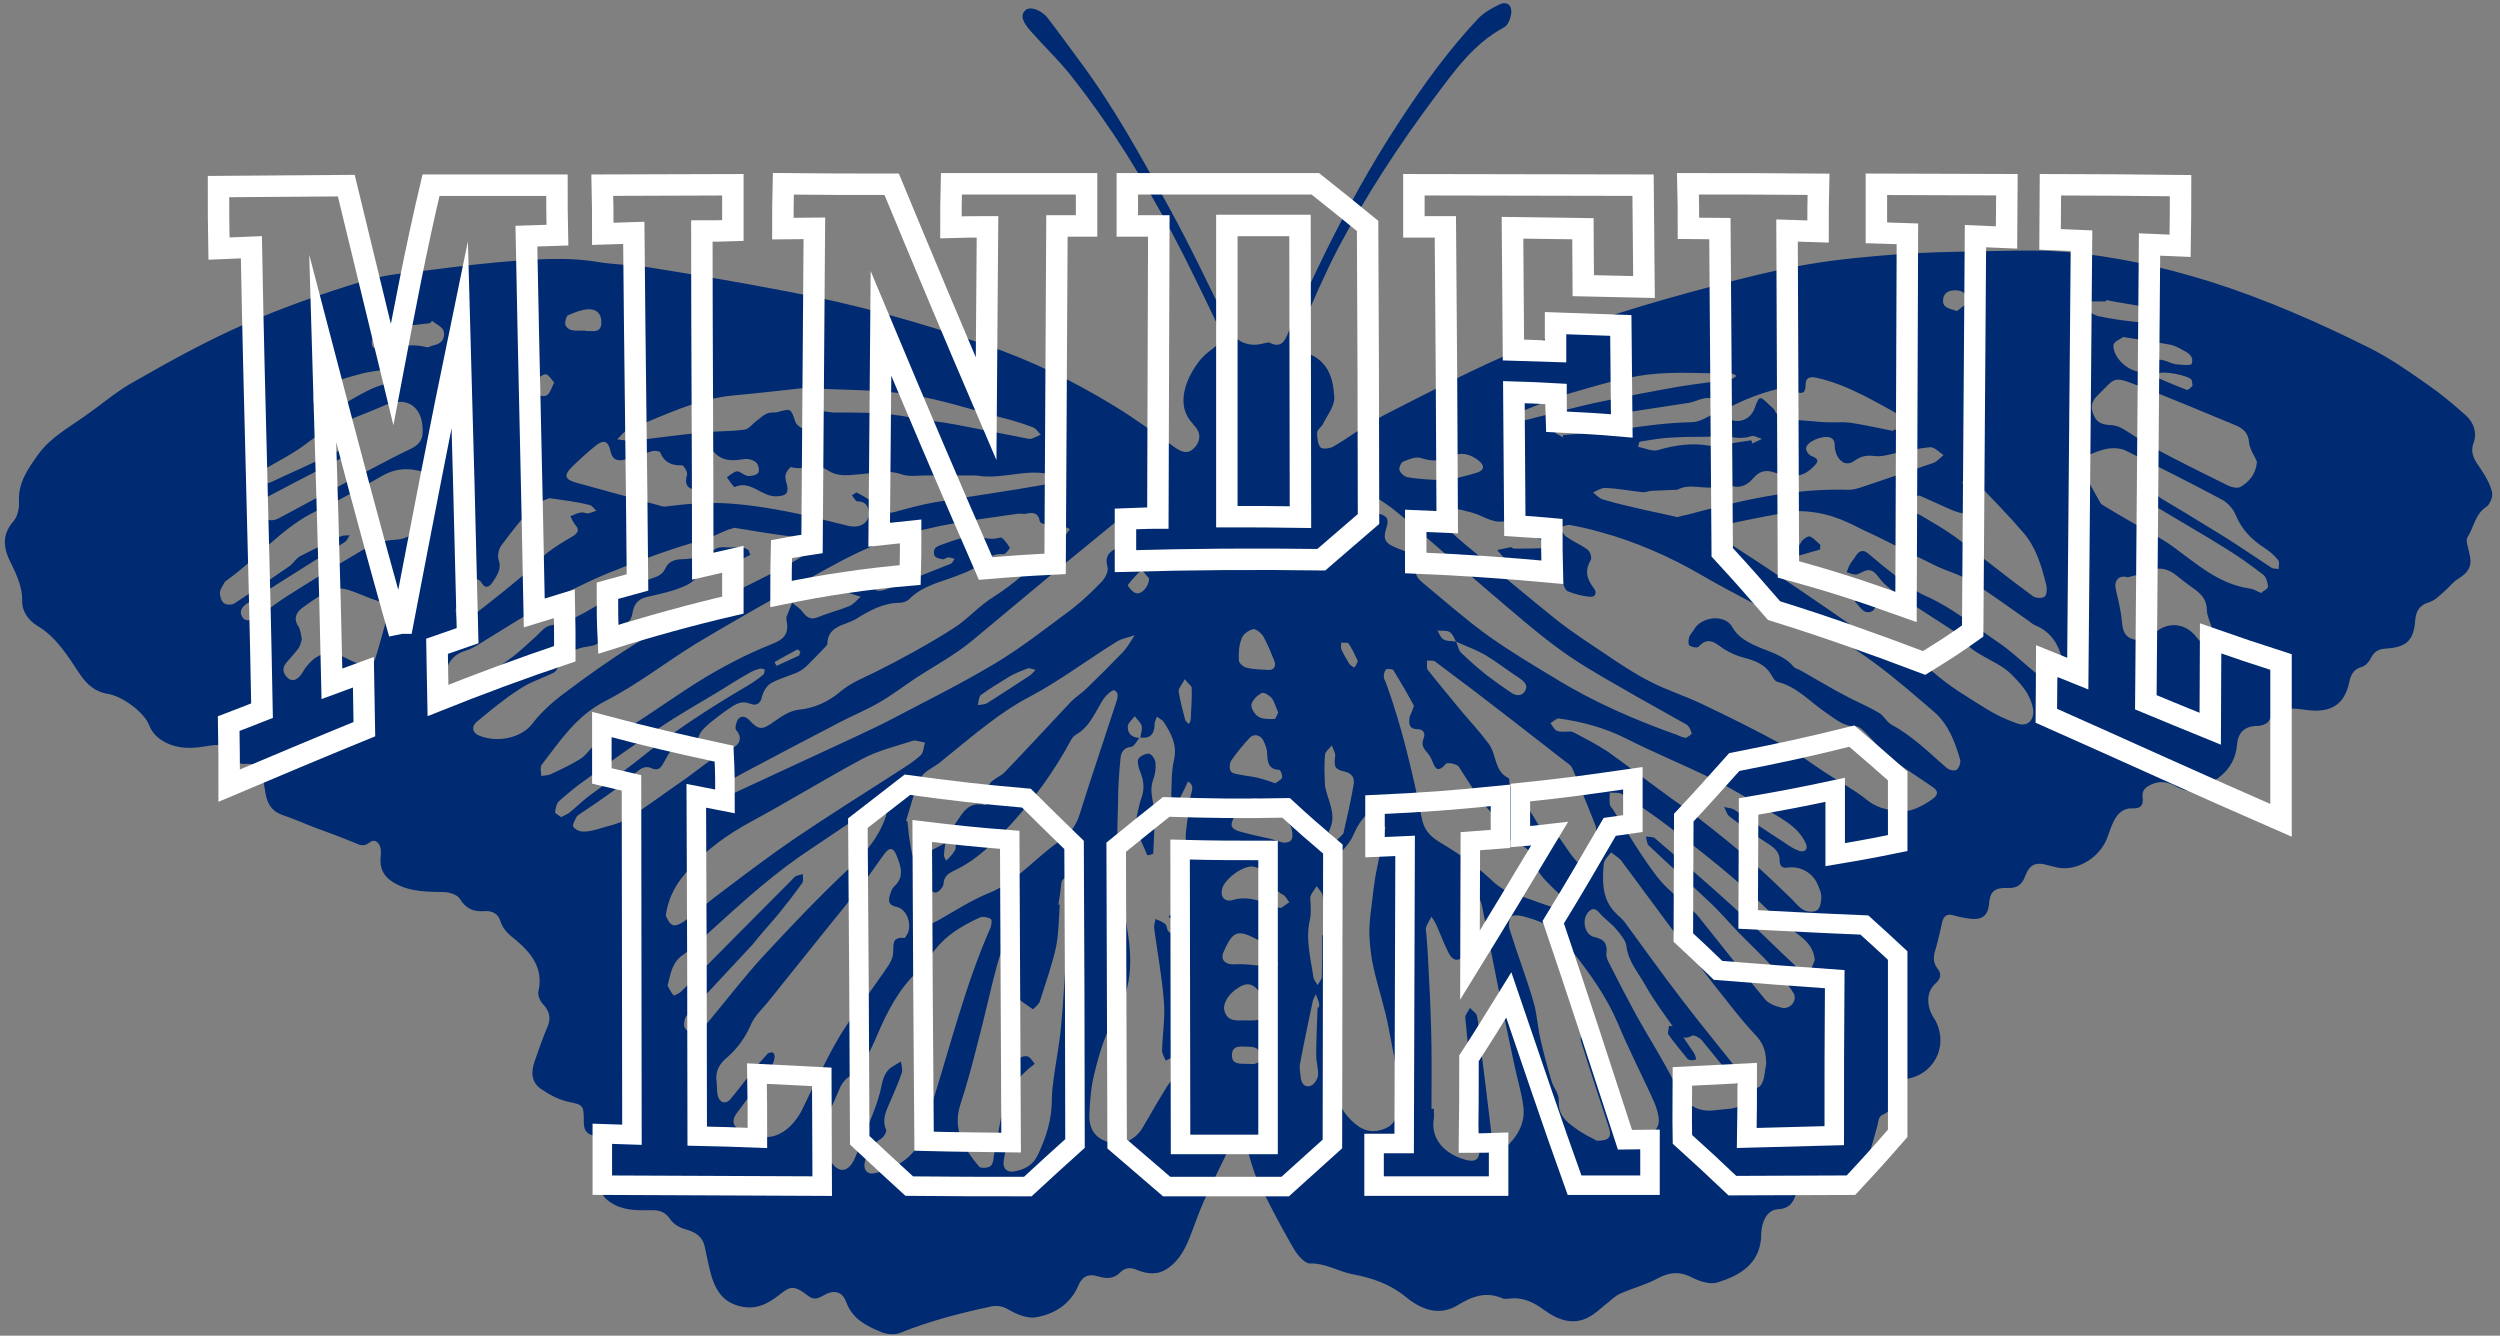 <?xml version="1.0" encoding="utf-8"?>
<!-- Generator: Adobe Illustrator 27.9.0, SVG Export Plug-In . SVG Version: 6.00 Build 0)  -->
<svg version="1.1" id="Layer_2_00000150802021948908116500000002077787453801832862_"
	 xmlns="http://www.w3.org/2000/svg" xmlns:xlink="http://www.w3.org/1999/xlink" x="0px" y="0px" viewBox="0 0 540 288.5"
	 style="enable-background:new 0 0 540 288.5;" xml:space="preserve">
<rect x="0" y="0" width="540" height="288.5" fill="#808080" stroke="none"/>
<style type="text/css">
	.st0{fill:#002A71;}
	.st1{fill:none;stroke:#FFFFFF;stroke-width:4.63;stroke-miterlimit:10;}
	.st2{fill:none;stroke:#FFFFFF;stroke-width:4.212;stroke-miterlimit:10;}
</style>
<g id="Layer_1-2">
	<g>
		<g>
			<g>
				<path class="st0" d="M130.4,252.1c0-1,0-1.9,0-2.9c0.1-1.9-0.4-3.4-2.5-4c-1.3-0.4-1.8-1.3-1.8-2.8c0-3.9-0.1-3.7-3.7-4.5
					c-2-0.5-4-1.6-5.7-2.8c-2-1.5-2-3.7-1.2-5.9c0.9-2.5,1.7-5,2.8-7.5c0.8-2,0.3-3.4-1.1-4.9c-0.6-0.7-1.1-1.9-0.9-2.7
					c1.1-4.8-1.4-8.1-4.7-10.9c-1.5-1.2-2.9-2.3-3.5-4.2c-0.5-1.6-1.7-2.3-3.4-2.2c-2.4,0.2-4.1-0.5-5.4-2.7
					c-0.5-0.8-2.2-1.4-3.3-1.4c-3.4-0.1-6.9,0-10.1-1.6c-2.5-1.2-3.9-2.9-3.7-5.8c0.1-0.7,0.1-1.4,0-2.1c-0.3-1.3-1.3-2.1-2.4-1.2
					c-1.3,1-2.1,0.5-3.3,0c-2.9-1.2-5.9-2.3-8.9-3.4c-2.2-0.9-4.4-1.8-6.7-2.6c-2.7-1-3.4-3.1-3.7-5.6c-0.1-0.8-0.3-1.5-0.4-2.2
					c-0.3-2.4-1.5-3.4-4-3.2c-0.8,0.1-2-0.5-2.5-1.2c-1.8-3.1-2.3-3.2-5.9-2.6c-2.9,0.5-5.8,0.6-8.6-0.8c-1.7-0.9-2.9-2-3.6-3.8
					c-1.1-2.8-5.8-6.2-8.8-6.7c-2.7-0.4-4.5-1.9-6.1-4.2c-2.6-3.9-5-8-9.2-10.5c-2-1.2-3.4-3.2-3.3-5.5c0-2.9-1.1-5.3-2.3-7.8
					c-1.7-3.2-2.3-6.2,0.4-9.3c0.9-1,1.3-2.9,1.2-4.3c-0.2-4.1,2-7.1,4.2-10.2c2.6-3.6,6.5-5.7,10-8.2c3.6-2.5,7-5.5,10.9-7.6
					c7.7-4.4,15.5-8.7,23.7-12.3c8.2-3.6,16.8-6.6,25.3-9.2c4.8-1.5,9.9-1.9,14.9-2.5c6.3-0.8,12.6-1.6,18.9-2
					c5.7-0.4,11.5-0.7,17.2,0.3c3.7,0.6,7.6,0.6,11.3,1.2c10,1.6,19.9,3.3,29.8,5.2c14.5,2.7,28.7,6.7,42.6,11.5
					c9.7,3.3,19,7.8,27.8,13.2c4.6,2.8,8.9,6,13.3,9.1c1.2,0.8,2.5,1.3,3.7,0.2c1.4-1.2,1.8-3,0.8-4.4c-0.5-0.7-1.1-1.3-1.6-2
					c-2.8-3.9-0.5-9.3,2.3-12.8c0.6-0.7,1.3-1.4,2.1-2c2.6-1.9,3.1-2.7,1.7-5.6c-3.2-6.7-6.4-13.4-9.9-20
					c-3.1-5.8-6.4-11.5-9.9-17.1c-3.5-5.5-7.2-10.8-11.2-15.9c-2.8-3.7-6.2-6.9-9.3-10.4c-2-2.2-2.3-3.6-1.2-4.6
					c0.9-0.9,3.4-0.1,4.8,1.7c2.4,3.1,4.7,6.3,7,9.4c7.3,9.8,13.2,20.6,19.1,31.3c4.9,8.9,9.2,18.1,13.7,27.2c1,2,3.6,3.1,6.3,2.5
					c0.7-0.1,1.5-0.5,2-0.2c2.3,1.1,3.1-0.4,3.8-2.1c7-16.1,14.8-31.7,24.5-46.4c5-7.6,10.3-14.9,16.5-21.5c1.2-1.3,2.8-2.2,4.4-3
					c1.8-1,3.1-0.1,2.8,2c-0.2,1-0.7,2.4-1.5,2.8c-6.6,3.5-10.7,9.4-15,15.1c-7.7,10.3-14.7,21-20.7,32.3
					c-3.1,5.9-5.7,12.1-8.4,18.2c-1.1,2.5-0.7,3.8,1.9,4.9c4.3,1.8,5.3,5.5,5.5,9.4c0.1,1.9-1.5,3.9-2.4,5.7
					c-0.3,0.7-1.2,1.2-1.3,1.9c0,1.1,0.1,2.5,0.7,3.2c0.4,0.5,2.1,0.3,2.9-0.2c3.6-2.1,6.9-4.7,10.6-6.6c10-5.1,19.9-10.3,30.2-14.6
					c13.3-5.6,27.1-9.7,41.1-13.4c6.8-1.8,13.6-3.5,20.5-4.7c6.5-1.1,13.1-1.7,19.7-2.2c5.5-0.4,11.1-0.5,16.6-0.6
					c6.4-0.1,12.8-0.4,19.1,0.1c10.7,0.9,21.1,3.2,31.4,6.4c12,3.8,23.4,8.8,34.6,14.4c4.4,2.2,8.5,5.1,12.5,7.9
					c2.9,2,5.6,4.3,8.2,6.6c1.7,1.5,2.5,3.8,1.7,5.9c-0.9,2.5,0.4,4,1.6,5.8c1,1.5,2,3.2,2.4,5c0.2,0.9-0.5,2.6-1.3,3.1
					c-2.4,1.6-2.6,4.3-4,6.5c-0.5,0.7,0.1,2.1,0.3,3.2c0.8,2.9,0.1,4.3-2.3,5.8c-1.2,0.7-2,1.9-3.1,2.8c-1,0.9-2.1,2-3.3,2.3
					c-2,0.6-2.7,1.9-2.9,3.7c-0.3,4.5-1.8,6-6.4,6.3c-1.4,0.1-2.4,0.5-3.1,1.9c-0.4,0.8-1.1,1.7-1.9,2c-1.9,0.5-2.5,1.6-2.9,3.5
					c-1.1,5-4.3,6.6-9.6,5.8c-2.8-0.4-5.9-0.7-7.8,2.5c-0.4,0.6-1.6,1-2.4,1c-2.7,0-4.2,1.4-4.4,4c-0.5,5.9-5.1,8.6-10,9.9
					c-1,0.3-2.3-0.4-3.3-0.9c-1.7-0.9-3.3-1.2-5.1-0.4c-1.3,0.6-2.2,1.2-2,2.9c0.2,1.6-0.4,2.4-2.2,2.3c-1.9-0.1-3.2,1.1-4,2.7
					c-0.6,1.2-1,2.5-1.5,3.8c-1.5,3.9-5.9,6.8-10,6.4c-0.9-0.1-1.8-0.4-2.7-0.6c-2.7-0.8-4-0.2-5,2.4c-0.6,1.7-1.7,2.6-3.7,2.5
					c-3-0.1-3.9,0.8-4.1,3.7c-0.2,2-1.3,3.1-3.4,3c-1.4-0.1-2.9-0.4-4.3-0.8s-2.1,0.2-2.4,1.5c-0.4,1.8-0.8,3.6-1.3,5.4
					c-0.5,1.6-0.9,3.1,0.3,4.6c1,1.2,0.6,2.3-0.4,3.2c-2.2,1.9-1.9,5.1-0.5,7.3c3.4,5.1,0.9,11.8-5.1,13.2c-0.7,0.2-1.3,0.3-2,0.5
					c-1.8,0.4-2.3,1.4-1.9,3.2c0.4,1.7,0.1,3.3-1.8,4.1c-1.2,0.5-1,1.5-1.3,2.5c-1,3.5-1.9,7.1-3.3,10.4c-1,2.2-3.5,2.7-5.8,2.8
					c-1.8,0.1-3.6,0-5.5,0c-1.5,0-2.6,0.5-3.2,2.1c-0.6,1.7-1.7,2.6-3.7,2.7c-1.9,0.1-3.2,1.9-3.5,4.4c-0.1,0.6-0.1,1.2-0.1,1.8
					c-0.5,5.8-4.7,8.1-9.4,9.6c-1.6,0.5-3.8-0.2-5.4-1c-2.6-1.4-4.9-1.3-7.5,0.1c-2.5,1.4-5.4,2.1-8.1,3.3c-0.9,0.4-1.7,1.1-2.5,1.8
					c-1.2,0.9-2.3,2-3.5,2.8c-3.7,2.5-7.2,1.3-10.4-1c-2.3-1.7-4.7-2.9-7.6-2.5c-0.4,0-0.9,0.1-1.3,0c-3.6-1.6-6.6-0.6-9.8,1.4
					c-4.1,2.5-8,0.9-11.3-1.8c-3.4-2.8-7.3-4.1-11.6-4.9c-3-0.6-5.7-2.4-9.1-2.3c-1.2,0-2.9-2.1-3.7-3.6c-2.7-4.7-5.3-9.6-7.6-14.5
					c-1.1-2.2-1.5-4.7-2.4-7c-0.3-0.8-1.2-1.4-1.9-2.1c-0.6,0.7-1.3,1.3-1.7,2.1c-1.9,3.9-3.8,7.8-5.6,11.7c-1,2.3-1.9,4.8-2.8,7.2
					c-1.1,2.8-2.3,5.4-4.9,7.2c-2.2,1.6-4.5,1.3-6.7,0.4c-1.4-0.6-2.6-0.5-3.6,0.5c-1.4,1.5-3.1,1.4-4.8,0.9c-2.2-0.7-3.5,0.1-4.3,2
					c-1.7,4-5.1,6.1-9,6.8c-1.9,0.4-4.3-0.6-6-1.6c-1.5-0.9-2.8-1-4.3-0.6c-6.5,1.4-13,3.1-19.2,5.6c-1.2,0.5-2.9,0.3-4.1-0.2
					c-3.1-1.3-6.1-2.7-7.5-6.4c-0.9-2.5-2.8-2.8-5.1-1.4c-1.4,0.8-2.2,0.8-3.4-0.2c-3.1-2.4-3.9-1.6-6,0c-2.2,1.7-4.5,3.1-7.7,2.6
					c-4.7-0.8-6.4-3.9-7.5-8.9c-0.3-1.4-0.6-2.8-0.9-4.2c-0.5-2.2-2.1-3.1-4.2-3.7c-1.2-0.3-2.5-1.1-3.2-2.1c-1-1.5-2.2-2-3.8-2
					c-2.8,0-5.6,0.2-8.3-1.2c-2.2-1.2-3.3-2.5-3-5C130.4,253.8,130.3,252.9,130.4,252.1L130.4,252.1z M314.5,138.6
					c-0.4-0.7-0.7-1.7-1.4-2.1c-0.7-0.4-1.7-0.2-2.6-0.3c0.4,0.7,0.7,1.6,1.3,1.9C312.6,138.6,313.6,138.4,314.5,138.6
					c0.4,0.8,0.5,1.8,1.1,2.4c1.8,1.7,3.7,3.4,5.6,4.9c1.7,1.3,3.4,2.5,5.2,3.7c1.1,0.8,2.5,0.8,3.1-0.5c0.6-1.2-0.4-2-1.4-2.7
					c-2.5-1.6-4.9-3.5-7.4-5C318.7,140.3,316.5,139.5,314.5,138.6L314.5,138.6z M246.3,159.3c0.1-0.8,0.5-1.7,0.3-2.5
					c-0.2-0.8-1-1.4-1.5-2.1c-0.5,0.7-1.4,1.4-1.5,2.1c-0.1,1.6,0.8,2.5,2.5,2.6c-0.6,0.7-1.1,1.8-1.7,1.9c-1.9,0.2-2.3,1.4-2.4,2.8
					c-0.3,3.1-0.5,6.2-0.5,9.3c-0.1,3.9-0.3,7.9,0,11.8c0.4,5,1,10.1,1.9,15c1.1,6.3,1.3,12.6-2,18.3c-2.4,4.1-3.8,8.4-4.9,12.9
					c-0.8,3-1.1,6.3-1.2,9.4c-0.1,2.4,0.8,4.6,3.3,5.6c3.1,1.3,6.4,0.2,8.2-2.8c1.7-2.9,3.4-5.9,5.2-8.8c1.1-1.7,2.6-3.1,3.9-4.6
					c1.2-1.3,1.4-3.2,0.3-3.9c-1.6-0.9-1.6,0.9-2.3,1.6c-0.6,0.5-1.4,0.8-2.1,1.2c-0.3-0.7-0.8-1.5-0.8-2.2
					c0.1-3.5,0.7-7.1,0.4-10.6c-0.4-5.3-1.4-10.5-2.1-15.8c-0.1-0.6,0.2-1.3,0.3-2c0.7,0.3,1.5,0.6,2.1,1.1c0.4,0.3,0.3,1.3,0.7,1.6
					c2.6,2,2.7,4.5,1.7,7.4c-0.2,0.7,0.7,1.8,1,2.7c0.5-0.7,1.4-1.4,1.4-2.2c0-2.3-0.3-4.6-0.4-6.9c-0.1-1.6-0.9-2.5-2.3-3
					c-0.5-0.2-0.9-0.8-1.4-1.2c0.5-0.5,1.1-1.1,1.6-1.6c0.6-0.6,1.8-1.2,1.9-1.8c0.3-3.3,0.3-6.6,0.3-10c0-1.7-0.2-3.5,0-5.2
					c0.2-2.4,0.8-4.7,0.9-7.1c0.1-1.1,1.2-2.5-0.5-3.5c-0.5,1.1-1,2.2-1.6,3.3c-0.3,0.6-0.7,1.2-1.1,1.8c-0.3-0.7-0.9-1.4-0.9-2.1
					c0.1-2.6,0-5.2,0.6-7.7c0.7-3.2-0.6-5.6-2.2-8.1c-0.3-0.5-1-0.8-1.5-1.2c-0.2,0.6-0.6,1.2-0.5,1.8
					C249.3,158.6,248.4,159.6,246.3,159.3L246.3,159.3z M411.1,175.2c1.7,0.1,4.1-1,6.3-2.6c0.9-0.6,1.6-1.5,0.2-2.5
					c-3-2.1-6.1-4-9-6.2c-2.1-1.6-3.7-3.7-5.6-5.6c-0.6-0.6-1.4-1.4-2-1.4c-2.6,0.1-4.3-1.4-6.2-2.7c-3.6-2.3-6.4-5.8-10.8-6.9
					c-0.6-0.1-1.1-1-1.5-1.7c-1.3-2.1-3.4-2.9-5.7-3.5c-1.5-0.4-3-1-4.4-1.9c-1.8-1.2-3.4-2.9-5.5-0.5c-0.3,0.3-1.5,0.1-2-0.3
					c-0.3-0.3-0.2-1.3,0-1.9c0.2-0.5,0.7-1,1-1.5c1.6-2.9,6.8-3.4,8.3-0.5c1.1,1.9,2.6,2.8,4.4,3.7c3,1.5,6.6,2.1,8.9,4.9
					c0.3,0.3,0.9,0.4,1.4,0.7c2.5,1.4,5,2.9,7.5,4.3c1.1,0.6,2.3,1.2,3.4,1.8c2,1,4.1,1.9,6.1,3.1c1,0.6,1.6,1.9,2.6,2.5
					c4.5,2.4,8.1,6,11.9,9.3c0.5,0.5,1.7,0.8,2.2,0.5c0.5-0.3,1-1.6,0.8-2.2c-1.1-3.8-2.5-7.6-5.6-10.3c-4.2-3.6-8.4-7.3-12.9-10.6
					c-4.9-3.6-10.1-6.7-15.2-9.9c-1.5-0.9-3.4-2.3-4.8-1.9c-2.6,0.6-4.6-0.2-6.6-1.3c-3.6-1.9-7.2-3.8-10.8-5.9
					c-6.9-4-14.2-7.2-21.9-9.3c-2.1-0.6-4.3-1.1-6.5-1.5c-0.6-0.1-1.4,0.3-2.1,0.5c0.4,0.7,0.7,1.6,1.3,2c1.5,1.1,3.3,1.8,4.7,2.9
					c0.5,0.4,0.9,1.7,0.6,2.2c-1.4,2.3-0.8,4.2,0.7,6.1c0.7,0.9,0.3,1.9-0.8,1.8c-1.7-0.1-3.4-0.6-4.9-1.2c-0.6-0.3-0.9-1.5-1.2-2.4
					c-0.7-2-2.2-3.3-3.6-2.5c-2.7,1.6-4.7,1.1-6.7-1c-0.4-0.5-1.3-0.4-1.8-0.9c-0.7-0.6-1.3-1.4-1.9-2.1c1-0.2,1.9-0.4,2.9-0.6
					c0.2,0,0.5,0.3,0.7,0.3c2.2,0,4.4,0,6.6-0.1c0.3,0,0.7-0.7,1-1.1c-0.4-0.2-0.8-0.4-1.2-0.5c-2.3-1-5.1-1.2-6.4-3.9
					c-0.1-0.3-1-0.6-1.3-0.5c-2.9,1-5.1-0.9-7.5-1.6c-1.5-0.4-3.1-0.9-4.7-1c-0.8,0-2.1,0.8-2.3,1.5c-0.2,0.6,0.5,1.9,1.1,2.5
					c1.9,1.9,3.9,3.6,6,5.3c5.9,4.9,11.8,9.9,17.8,14.7c3.4,2.7,7.1,5.1,10.7,7.5c3.1,2.1,6.2,4.2,9.6,5.9c3.6,1.9,7.6,3.1,11.3,4.9
					c5.9,2.8,11.7,5.7,17.4,8.8c3.2,1.7,6.1,4,9.2,6c2.9,1.9,5.9,3.5,8.6,5.6C405,174.3,407.3,175.1,411.1,175.2L411.1,175.2z
					 M221.5,111c-0.7,0-1.3-0.1-1.9,0c-5.5,0.8-11,1.5-16.5,2.6c-4.8,1-9.5,2.2-14,4.1c-5.2,2.1-10.1,4.9-15.1,7.7
					c-7.8,4.4-15.6,8.8-23.3,13.4c-6.7,4.1-12.9,9-19.9,12.6c-6.3,3.2-9.8,8.6-13.8,13.8c-0.4,0.5-0.1,1.6-0.1,2.4
					c0.7-0.1,1.5-0.1,2.1-0.4c2.2-1,4.3-2,6.4-3.3c1.1-0.7,1.9-1.9,2.8-2.8c0.4-0.4,0.9-0.9,1.5-1.2c2-0.9,4.2-1.5,6-2.7
					c5.6-3.5,10.9-7.4,16.5-10.8c4.7-2.8,9.5-5.3,14.6-7.3c2.8-1.1,3.6-2.4,3.1-5.1c0-0.2-0.1-0.5,0-0.8c0.4-1,0.8-2,1.2-3
					c0.7,0.6,1.6,1.1,2.2,1.9c0.9,1.2,1.8,1.9,3.4,1.2c2.2-0.9,4.6-1.5,6.8-2.4c0.9-0.4,1.6-1.3,2.4-2c-0.9-0.3-1.9-0.6-2.8-0.9
					c-0.4-0.1-1-0.2-1.2-0.4c-0.3-0.4-0.3-0.9-0.5-1.4c2.1-0.5,4.2-1.1,6.3-1.5c0.2,0,0.7,0.6,0.7,0.9c0.2,2.5,1.6,2.2,3.3,1.6
					c4.5-1.8,9.1-3.6,13.6-5.4c0.4-0.1,0.6-0.7,0.9-1.1c-0.5-0.1-0.9-0.3-1.4-0.3c-0.4,0-0.8,0.5-1.2,0.4c-0.6-0.1-1.5-0.3-1.7-0.7
					c-0.3-0.5-0.2-1.5,0.2-1.8c0.6-0.5,1.5-0.7,2.3-1c1.3-0.5,2.7-0.9,4-1.3c0.6-0.2,1.2-0.4,1.7-0.3c2,0.3,3.8,1.1,6,0.4
					c0.4-0.1,1.5,1.3,2,2.2c0.1,0.1-0.9,1.4-1.3,1.4c-2.3-0.2-3.9,0.9-5.5,2.4c-0.9,0.8-2.2,1.3-3.4,1.8c-3.9,1.7-8.4,2.3-11.6,5.6
					c-0.4,0.4-1.3,0.7-1.9,0.7c-3.6,0-6.6,1.7-9.5,3.5c-2.3,1.4-6.2,1.4-6.2,5.5c0,0.1-0.2,0.2-0.3,0.4c-1.3,1.4-2.6,2.7-3.9,4
					c-0.7,0.7-1.5,1.3-2.4,1.7c-1.9,0.8-3.9,1.3-5.6,2.3c-0.9,0.5-1.6,1.8-1.9,2.8c-0.3,1.7-1.3,2.1-2.6,1.6c-1.7-0.7-3,0-4.3,0.9
					c-1.5,1-2.9,2.1-4.3,3.2c-0.9,0.8-2,1.7-2.4,2.8c-0.5,1.3-1.1,1.4-2.3,1.5c-1.1,0-2.3,0.3-3.1,1c-0.9,0.8-1.5,2-2.1,3.1
					c-0.6,1.1-1.2,2.1-2.6,1.5c-1.6-0.8-2.6,0.1-3.7,1c-1.3,1.1-2.6,2.3-4,3.3c-2.7,2-5.4,3.8-8.2,5.7c-0.2,0.1-0.4,0.3-0.5,0.5
					c-0.3,0.7-0.9,1.6-0.7,2c0.3,0.6,1.3,1.1,2,1.1c1.1,0.1,2.2-0.2,3.3-0.5c2.2-0.7,4.6-1.1,6.5-2.3c4.2-2.6,8.1-5.6,12.2-8.4
					c3.3-2.3,6.3-5.1,10.2-6.7c1.4-0.6,2.7-2.1,1-4c-0.3-0.4,0-1.7,0.4-2.3c0.6-0.8,1.5-0.8,2.4,0.1c2.1,2.3,2.9,2.2,5.5,0.3
					c1.5-1.1,3.4-2.3,5.2-2.5c3.5-0.3,6.7-1.9,9-3.9c2.3-1.9,4.8-2.9,7.3-4.1c5.8-2.9,11.5-6,17-9.5c3.1-1.9,5.6-4.9,8.7-6.8
					c4.4-2.8,8.2-6.2,11.9-9.9c0.9-0.9,2-1.6,2.9-2.5c0.7-0.7,1.2-1.5,1.8-2.3c-0.9-0.4-1.8-1-2.7-1.2c-0.5-0.1-1.2,0.4-1.7,0.3
					c-0.8-0.1-2-0.3-2.1-0.8C224.3,110.7,223,110.6,221.5,111L221.5,111z M387.5,110.4c-3.4,0.6-8.7,1.6-13.9,2.7
					c-0.7,0.1-1.7,0.9-1.7,1.5c0,0.8,0.4,1.9,1.1,2.3c2.4,1.8,5,3.3,7.5,5c5.3,3.5,10.5,7,15.7,10.6c2.7,1.8,5.2,3.9,8.1,5.4
					c4.5,2.3,9.3,3.9,13.3,7.3c3.5,3.1,7.6,5.5,11.6,8c2.1,1.3,4.3,2.3,6.6,3.1c2.3,0.8,3.8-1,3.3-3.4c-0.6-3-2.5-5.1-4.6-7.2
					c-3.4-3.4-8.8-4.1-11.3-8.6c-0.1-0.2-0.4-0.3-0.6-0.4c-4.1-2.7-8.3-5.3-12.4-8.1c-1.6-1.1-3.2-2.3-4.4-3.9c-1.1-1.5-2-2-3.6-1.1
					c-0.4,0.2-1,0.5-1.4,0.5c-0.6,0-1.3-0.3-1.9-0.5c0.2-0.6,0.4-1.2,0.7-1.7c0.4-0.7,0.9-1.2,1.3-1.9c0.8-1.2,1.7-1.3,2.8-0.3
					c1.9,1.6,3.8,3.2,5.8,4.7c2.1,1.6,4.2,3.4,6.6,4.4c5.6,2.5,10.3,6.4,15.3,9.8c3.2,2.1,5.9,4.9,9,7.3c1.1,0.9,2.6,2,3.9,0.7
					c0.8-0.8,1.4-2.5,1.2-3.6c-0.6-3.5-2.3-6.4-5.8-7.9c-0.8-0.3-1.4-1-2.1-1.4c-3.9-2.7-7.8-5.6-11.8-8.1c-2.4-1.5-5.2-2.2-7.7-3.4
					c-5.2-2.5-10.3-5.3-15.6-7.7C398.2,112.3,394.2,110.3,387.5,110.4L387.5,110.4z M154.8,233.8c0.1,1,0,2.1,0.3,3.1
					c0.5,1.4,1.7,1.6,2.6,0.6c1.6-1.9,3.1-3.9,4.6-5.8c1.1-1.4,2.3-2.8,3.5-4.1c0.2-0.2,0.9-0.4,1.2-0.2c0.2,0.1,0.4,0.7,0.3,1.1
					c-0.1,0.6-0.3,1.2-0.6,1.7c-2.5,3.5-5.1,6.9-7.6,10.3c-1,1.3-0.9,2.7,0.5,3.4c1.4,0.7,3,1.3,4.6,1.6c4.1,0.8,7.5-2.5,9.2-6.1
					c2.5-5.2,4.9-10.3,7.8-15.3c2.7-4.5,6-8.7,9-13.1c1-1.5,2.5-3.2,2.7-4.9c0.2-1.9-0.5-3.8,2.5-3.5c0.1,0,0.2-0.2,0.3-0.4
					c1.5-1.9,0.4-5.8-2-6.3c-1.9-0.4-1.9-1.4-1.4-2.8c0.2-0.6,0.4-1.2,0.8-1.6c2.3-2,1.5-4.4,0.6-6.6c-0.7-1.9-1.6-2-2.8-0.3
					c-1.4,1.9-2.7,3.9-4.2,5.8c-2.8,3.7-5.7,7.2-8.6,10.8c-4.1,5.1-8.1,10.1-12.2,15.2c-1.2,1.5-2.8,2.9-3.6,4.7
					c-1.2,2.8-2.8,5.1-5,7.1C155.4,229.7,154.4,231.4,154.8,233.8L154.8,233.8z M158.6,114c-0.5,0.2-0.9,0.3-1.3,0.4
					c-1.8,0.7-3.6,1.7-5.4,2.2c-6.9,1.9-13.6,4.4-20.3,7.1c-9.3,3.8-17.8,9-26.3,14.3c-1.5,0.9-3,2-4.6,2.5c-2.3,0.7-3.7,2-4.3,4.3
					c-0.4,1.4-1,2.8-1.2,4.2c-0.1,0.8,0.2,2,0.7,2.4c0.4,0.3,1.6-0.1,2.3-0.3c0.4-0.1,0.7-0.7,1.1-1c3.8-2.8,7.6-5.4,11.4-8.2
					c1.6-1.2,3-2.6,4.6-4c1.2-1,2.3-2.6,3.6-2.8c5.3-0.8,9.3-4.2,13.8-6.4c2.5-1.2,5-2.7,7.6-3.6c1.5-0.5,2.7-0.8,3.4-2.3
					c0.7-1.5,2-2,3.6-2c1.2,0,2.5-0.3,3.7-0.3c0.5,0,1.2,0.1,1.6,0.5c0.3,0.2,0.4,1.1,0.2,1.3c-1.4,1.5-2.8,3.3-4.5,4.1
					c-2.7,1.3-5.8,1.9-8.8,2.6c-1.9,0.5-2.6,1.7-2.9,3.5c-0.1,0.7-0.5,1.7-1,1.8c-2.7,0.7-4.6,2.4-6.3,4.5c-0.4,0.5-1.3,0.7-2,0.8
					c-3,0.4-5.6,1.4-6.8,4.6c-0.2,0.4-0.5,0.9-0.9,1.1c-2.4,1.2-5.1,2-7.3,3.5c-3.3,2.1-6.3,4.6-9.3,7.1c-1.2,1-1,2.3,0.3,2.9
					c3.7,1.7,9.2,0.8,11.7-2.5c2.3-3,5-5.2,8-7.4c8.7-6.5,17.7-12.5,27.5-17.1c5.3-2.5,10.6-5.1,15.9-7.8c2.7-1.3,5.3-2.8,7.8-4.4
					c0.5-0.3,1.1-1.4,0.9-1.9c-0.3-0.7-1.1-1.3-1.8-1.5c-0.9-0.3-2-0.2-3-0.4C166.3,115.3,162.4,114.6,158.6,114L158.6,114z
					 M177,245.6c0.8,1.7,1.4,3.8,2.6,5.5c1.7,2.4,3.6,2,4.9-0.6c0.6-1.4,1.2-2.8,1.8-4.3c1.3-3.4,2.9-6.8,3.8-10.3
					c0.5-2,0.6-4.1,2.5-5.4c0.6-0.4,1.3-0.8,2-1.2c0.1,0.8,0.4,1.7,0.2,2.4c-0.7,2.1-1.6,4.1-2.5,6.2c-0.8,1.9-1.9,3.8-0.9,6.1
					c0.2,0.4-0.5,1.6-1,1.9c-2,1.2-3.1,3-3.6,5.1c-0.4,1.7,0.6,2.8,2.2,2.4c5-1.1,8.9-3.8,10.7-8.7c0.7-2,0.9-4.2,1.6-6.2
					c4-12.7,7.2-25.7,12.6-38c0.3-0.6,0.4-1.9,0.1-2c-0.6-0.4-1.7-0.6-2.4-0.3c-3.7,1.7-7.1,3.7-9.7,7c-1.2,1.5-2.3,3.2-3.7,4.6
					c-4,3.8-6.5,8.6-8.6,13.5c-1.6,3.7-3.1,7.2-6.5,9.5c-0.6,0.4-1.1,1.1-1.5,1.8c-1.3,2.9-2.5,5.8-3.8,8.7
					C177.5,243.8,177.3,244.5,177,245.6L177,245.6z M153.5,101.4c-0.2,0.9-0.3,1.7-0.5,2.4c-0.6,1.5-1.8,2.2-3.3,1.9
					c-1.5-0.4-1.8-1.5-1.3-3.1c0.2-0.6-0.7-2.1-1.1-2.1c-2.2,0.1-3.8-0.6-4.7-2.8c-0.1-0.2-1-0.4-1.5-0.3c-1.9,0.5-3.8,1-5.6,1.7
					c-1.9,0.7-3.2,0.3-3.6-1.5c-0.5-2.4-1.5-2.8-3.4-1.2c-1.7,1.4-3.4,2.9-5,4.5c-1.8,1.8-1.5,2.7,1.1,3.4
					c5.8,1.6,11.7,3.2,17.5,4.8c0.6,0.2,1.2,0.4,1.7,0.3c4.8-0.6,9.5-1,14.3-0.6c6.4,0.5,12.5,1.7,18.7,3.2c2.2,0.5,4.3,1.1,6.5,1.6
					c2.8,0.6,4.7-0.9,4.3-3.3c-0.2-1.4-1-2-2.4-2c-0.4,0-0.8-0.9-1.2-1.3c0.4-0.2,0.9-0.7,1.1-0.6c1.6,0.9,3.4,1.8,4.6,3.1
					c1.1,1.2,2,1.5,3.5,1.1c2.9-0.8,5.8-1.6,8.7-2.1c7.8-1.3,15.7-2.4,23.6-3.8c0.9-0.1,1.7-1,2.5-1.5c-0.9-0.4-1.7-0.9-2.6-1
					c-4.9-0.6-9.6,1.4-14.5,0.5c-0.2,0-0.3,0-0.5,0c-1.9,0-3.9,0-5.8,0c-1.6,0-3.2,0-4.8,0c-1.6,0-3.4,0.3-4.9-0.2
					c-3.4-1.2-6.6-0.2-9.9,0c-2.2,0.2-4.2,0.4-6.2-0.9c-2.5-1.7-5.3,0.1-7.9-0.7c-0.2-0.1-1.1,1-1.2,1.6c-0.2,0.7,0.1,1.5,0.3,2.3
					c0.4,1.9-0.4,2.3-2.2,2.4c-3.3,0.2-5.6-3.6-9.1-2c-0.2,0.1-1.1-1.3-1.7-2.1c0.7-0.5,1.5-1.2,2.2-1.3c0.7,0,1.5,0.9,2.3,1
					c0.8,0.1,2-0.2,2.3-0.7c0.3-0.6,0-1.9-0.6-2.3c-0.6-0.5-1.8-0.8-2.7-0.6c-2.5,0.4-4.7,0.4-6.5-1.8c-0.2-0.3-1.1-0.1-1.6-0.1
					c0,0.5,0,1.1,0.1,1.6C152.9,99.7,153.2,100.6,153.5,101.4L153.5,101.4z M228.6,195.4c0.1,0,0.2,0,0.3,0
					c-0.2,3.1-0.2,6.2-0.8,9.2c-0.9,4-2.3,7.9-3.5,11.7c-0.2,0.7-1.5,1.7-1.5,1.7c-1.4-1.1-3.7-2.2-3.8-3.5
					c-0.3-3.8-3.2-7.8,0.4-11.5c0.2-0.2-0.4-1.4-0.6-2.1c-0.5,0.4-1.4,0.7-1.6,1.3c-0.8,2.1-1.6,4.3-2.2,6.5
					c-1.5,5.6-2.7,11.3-4.2,16.9c-1.1,4.4-2.3,8.8-3.7,13.1c-1.7,5.4,0.9,9.5,4.1,13.3c0.3,0.4,1.9,0.3,2.4-0.1
					c0.6-0.4,0.7-1.5,0.8-2.4c1.1-5.5,2-11.1,3.2-16.6c0.3-1.4,1.2-2.8,2.1-4.1c0.3-0.5,1.4-0.8,2-0.6c0.6,0.2,1,1,1.5,1.6
					c-0.5,0.4-1.1,0.8-1.6,1.3c-0.7,0.7-1.7,1.4-1.9,2.2c-1.2,5.8-2.2,11.6-3.2,17.4c-0.3,1.6,0.7,2.7,2.4,2.3c2.2-0.4,4-1.4,5-3.6
					c1.8-3.8,3-7.6,3-11.9c0-1.5,0.2-3.1,0.4-4.6c0.5-3.8,1.3-7.6,1.6-11.4c0.5-5,0.7-9.9,1.1-14.9c0.2-2.6,0.7-5.1,1-7.6
					c0.3-2.7,0.4-5.5,0.5-8.2c0-0.6-0.7-1.2-1.1-1.8c-0.5,0.5-1.2,0.9-1.4,1.4C229.1,192.2,228.9,193.8,228.6,195.4L228.6,195.4z
					 M344.9,246.4c2.7,0,3.3-0.8,2.6-2.9c-2-6.2-4.1-12.4-6-18.6c-0.2-0.7,0.1-1.6,0.2-2.5c0.6,0.6,1.3,1.1,1.9,1.7
					c0.2,0.2,0.4,0.6,0.5,0.9c1.4,4.2,2.8,8.4,4.2,12.7c0.8,2.5,1.5,5.1,2.3,7.6c0.6,1.8,2,2.2,3.5,1.3c3.8-2.3,5.1-3.1,3.6-7.5
					c-0.3-0.9-0.7-1.7-1.1-2.6c-2.4-5.2-5-10.3-7.2-15.6c-2.4-5.6-5.9-10.5-9.6-15.2c-0.8-1-2.4-1.5-2.9-2.5c-1.6-3.6-4.8-4.4-8-5.3
					c-0.8-0.2-2.2-0.3-2.5,0.1c-0.5,0.7-0.6,2-0.3,2.8c1.6,5.2,3.6,10.3,5.1,15.5c0.8,2.6,0.9,5.4,1.5,8c0.7,3.1,1.5,6.1,2.4,9.1
					c0.4,1.5,1.7,2.9,1.6,4.3c-0.2,3.1,1.6,4.6,3.6,6C342,245,343.9,245.8,344.9,246.4L344.9,246.4z M309.2,239.5c0.2,0,0.3,0,0.5,0
					c0,0.7,0.1,1.4,0,2.1c-0.8,5,3.1,7.9,6.8,8.9c2.2,0.6,3.1,0,3.1-2.3c0-2.1-0.2-4.3-0.5-6.4c-0.4-3.8-1-7.6-1.5-11.5
					c-0.4-3.5-0.8-7-1.1-10.5c0-0.7,0.7-1.4,1-2.1c0.5,0.6,1.4,1.1,1.5,1.7c0.4,1.6,0.4,3.2,0.6,4.8c0.5,4,1,8,1.5,12
					c0.4,3.3,0.8,6.6,1.2,10c0,0.4,0.3,0.8,0.4,1.2c0.5,1.3,1.3,1.6,2.4,0.6c2.7-2.5,4.5-5.5,3.9-9.3c-0.4-2.9-1.3-5.8-1.9-8.7
					c-1.3-6.1-2.6-12.2-3.8-18.3c-1.1-5.4-2.1-10.7-3.2-16.1c-0.1-0.6-0.4-1.4-0.9-1.8c-0.6-0.5-1.5-0.7-2.2-1c0,0.7-0.2,1.6,0,2.2
					c1.3,3.7,2.1,7.4-0.4,10.9c-1.3,1.9-2.7,1.9-3.7-0.1c-1-1.9-1.7-3.9-2.6-5.9c-0.3-0.7-0.7-1.3-1.1-1.9c-0.4,0.7-0.8,1.4-1.1,2.1
					c-0.2,0.5-0.1,1,0,1.6c0.2,2.7,0.4,5.5,0.5,8.2c0.2,3.8,0.4,7.6,0.5,11.4C309.3,227.4,309.2,233.4,309.2,239.5L309.2,239.5z
					 M299.3,178.6l-0.5-0.1c0-1,0.2-2.1,0-3.1c-0.2-1-0.6-1.9-2.1-0.8c-2,1.5-3.3,3.3-4.3,5.6c-0.7,1.7-2.1,3.2-3.4,4.6
					c-1.1,1.2-1.2,2.3-1,3.7c0.4,3,0.8,6,0.8,9c0,5.1-0.8,10.2-0.3,15.3c0.5,5.1-0.3,10.1-0.5,15.1c-0.2,5.5-0.1,11,4.9,15
					c2,1.6,4,1.8,6.2,0.9c2.2-0.9,2.7-2.6,2.9-4.7c0.4-5.7-1-11.3-2-16.8c-0.8-4.4-2.3-8.8-3.3-13.2c-0.5-2.2-0.8-4.6-0.9-6.9
					c-0.1-2.3,0.2-4.6,0.5-6.9c0.2-2,0.5-4.1,0.8-6.1C297.8,185.6,298.5,182.2,299.3,178.6L299.3,178.6z M152.1,174.1
					c0.6-0.2,1.1-0.4,1.7-0.6c10-4.6,20-9.3,30-13.9c2.7-1.3,5.4-2.5,8.1-3.9c7.8-4.1,15.7-8,23.2-12.5c5.8-3.5,11.1-7.7,16.5-11.7
					c2.3-1.8,4.4-3.8,6.5-6c0.7-0.8,1.4-2.2,1.1-3.1c-0.6-2.2,0.4-3.3,2.1-4c2.1-0.8,3.4-2.2,4.1-4.3c0.3-0.8,0.9-1.5,1.3-2.2
					c0.4-0.7,0.7-1.4,1-2.2c-1,0-1.9,0-2.9,0.2c-0.5,0.1-0.9,0.5-1.3,0.8c-5.7,4.7-11.4,9.3-17.1,14c-4.2,3.5-8.4,7-12.6,10.5
					c-2.2,1.8-4.3,3.7-6.6,5.3c-3,2.1-6.2,3.9-9.3,5.9c-2.7,1.8-5.3,3.8-8.1,5.4c-2.6,1.5-5.5,2.7-8.2,4.1
					c-7.1,3.7-14.2,7.4-21.3,11.2c-3,1.6-5.9,3.5-8.8,5.3c-0.3,0.2-0.4,0.8-0.6,1.3C151.2,173.9,151.6,174,152.1,174.1L152.1,174.1z
					 M94.7,104c-0.6-0.5-1.2-1.3-1.9-1.6c-3.4-1.3-6.7-1.6-10.1,0.3c-4.6,2.6-9.2,5.3-14,7.5c-7.8,3.6-13,10.4-19.8,15.2
					c-0.1,0.1-0.3,0.2-0.4,0.4c-0.4,0.8-1,1.5-1,2.3c0,0.7,0.3,1.8,0.9,2.2c0.5,0.4,1.7,0.4,2.3,0c4-2.6,7.9-5.3,11.8-8
					c0.9-0.6,1.5-1.8,2.4-2.2c2.9-1.5,5.8-2.9,8.8-4.3c0.5-0.2,1.2-0.1,1.8-0.2c-0.3,0.5-0.5,1.1-0.9,1.4c-2.1,1.4-4.3,2.7-6.5,4
					c-4.8,3-9.7,6.1-14.5,9.2c-1,0.6-2.1,1.6-1.3,3c0.7,1.3,2.1,0.7,3,0.2c2.2-1.4,4.3-3.1,6.5-4.5c5.2-3.3,10.4-6.5,15.7-9.6
					c2.3-1.4,4.7-2.5,7.6-2.7c3-0.1,5.6-1.6,6.4-5.3c0.4-1.9,1.7-3.7,2.6-5.5C94.3,105.4,94.5,104.9,94.7,104L94.7,104z
					 M195.7,177.3c0.1,0,0.2,0.1,0.3,0.1c0.2,1.6,0.3,3.3,0.6,4.8c0.2,1.3,0.4,3,1.2,3.6c1.5,1,2.4-0.6,3.1-1.8
					c0.1-0.1,0.2-0.3,0.4-0.4c1-0.5,1.9-1,2.9-1.5c-0.1,0.9-0.3,1.8-0.3,2.7c0,0.4,0.3,0.7,0.5,1.1c0.7-0.7,1.4-1.4,1.9-2.3
					c0.2-0.4,0.2-1.6,0-1.6c-2.6-1-1.1-2.6-0.3-3.6c1.7-2.2,2.8-5.5,6.8-4.5c0.3,0.1,1.3-1.1,1.2-1.5c-0.8-2.7-0.8-3.1,1.5-4.5
					c0.6-0.4,1.2-0.7,1.6-1.2c4.8-5,9.5-10.1,14.3-15.2c1-1,2.3-1.8,3.3-2.8c2.7-2.6,5.3-5.2,7.9-7.9c1-1.1,1.7-2.4,2.5-3.6
					c-1.3,0.5-2.8,0.7-3.9,1.4c-6.3,3.9-12.2,8.4-18.8,11.9c-3.1,1.6-6,3.6-8.8,5.7c-3.6,2.7-7.1,5.7-10.6,8.5
					c-1.4,1.1-3.4,1.9-4.1,3.3C197.4,171,196.7,174.2,195.7,177.3L195.7,177.3z M488.4,128.1c0.5-0.5,1.5-0.9,1.5-1.4
					c-0.1-0.9-0.4-2.1-1.1-2.6c-2.6-2-5.2-3.9-8-5.6c-5.1-3.2-10.4-6.2-15.5-9.3c-0.3-0.2-0.7-0.3-0.8-0.6c-0.2-0.4-0.2-0.9-0.3-1.4
					c0.5-0.1,0.9-0.3,1.4-0.2c0.4,0,0.8,0.3,1.1,0.6c3.4,2,6.7,4,10.1,6.1c2,1.2,4.1,2.5,6.1,3.8c2.6,1.7,5.1,3.4,7.7,5.1
					c0.4,0.3,1.1,0.2,1.6,0.3c0-0.6,0.2-1.5-0.1-1.9c-0.8-1-1.8-1.9-2.9-2.6c-2.8-1.8-5-4-6.3-7.2c-0.5-1.2-1.6-2.5-2.8-3.2
					c-6.9-3.7-13.9-7.2-21-10.7c-1.1-0.5-2.6-0.6-3.8-0.4c-1.7,0.3-3.3,1-4.8,1.7c-0.6,0.3-1.4,1.5-1.2,1.8c1.4,2.9,2.9,5.6,4.5,8.4
					c0.1,0.1,0.3,0.2,0.4,0.3c2.3,1.4,4.5,2.7,6.8,4c2.8,1.6,5.8,3.1,8.4,5c5.1,3.7,9.8,8,16.4,9
					C486.5,127.1,487.3,127.6,488.4,128.1L488.4,128.1z M144.2,212.9c0.3,0.6,0.7,1.4,1.3,2.1c0.1,0.1,1.1-0.4,1.5-0.7
					c7.9-8,15.8-16,23.7-23.9c0.4-0.4,0.7-0.8,1.1-1.1c0.5-0.3,1.1-0.3,1.6-0.5c0,0.6,0.2,1.4-0.1,1.9c-1.7,2.4-3.5,4.7-5.3,6.9
					c-1.4,1.7-2.9,3.3-4.3,5c-0.5,0.6-0.9,1.2-1.5,1.8c-4.6,5-9.3,9.9-13.9,15c-0.5,0.6-0.7,2.1-0.4,2.6c0.5,0.8,1.7,1.5,2.9,0.6
					c0.6-0.5,1.3-0.8,1.8-1.4c4.1-4.9,7.9-9.9,12.2-14.6c6.1-6.6,12.3-13.1,18.8-19.2c3.4-3.2,6.2-6.6,7.7-10.9
					c0.3-0.9,0.1-1.9,0.2-2.9c-1,0.2-2.1,0.2-2.8,0.7c-4.6,3-9.1,6.1-13.6,9.1c-7.3,4.8-13.8,10.6-20.3,16.5
					c-2.4,2.1-4.6,4.5-7.2,6.3C145.2,207.8,144.9,210.1,144.2,212.9L144.2,212.9z M364.1,159.4c0.4-0.2,1.4-0.8,1.3-1
					c-0.2-0.7-0.6-1.7-1.3-2c-3.5-2-7-3.9-10.5-5.9c-5-2.9-10-5.6-14.7-8.8c-4.5-3.1-8.7-6.6-12.9-10.2c-7.8-6.6-15.4-13.3-23.2-20
					c-1.5-1.3-3.1-2.5-4.7-3.5c-0.5-0.3-1.5-0.3-2.2,0c-0.3,0.1-0.7,1.2-0.5,1.5c0.3,0.6,1.1,1,1.7,1.4c0.1,0.1,0.3,0,0.5,0
					c2.1,0.5,2.5,1.2,1.8,3.3c-0.7,2.2-0.2,3.1,1.9,4c1.3,0.6,2.6,0.9,3.8,1.6c1,0.5,2.1,1.2,1.2,2.6c-1,1.4-0.2,2.4,0.8,3.3
					c4.6,3.8,9.1,7.8,13.9,11.3c4.7,3.4,9.7,6.4,14.7,9.4c8.4,5.2,17.4,9.1,26.7,12.4C362.9,159.1,363.4,159.2,364.1,159.4
					L364.1,159.4z M143.8,197.8c0.3,0.5,0.7,1.7,1.5,2c0.6,0.3,1.8-0.3,2.5-0.8c2.9-2.2,5.7-4.6,8.7-6.8c4.9-3.7,9.8-7.4,14.9-10.9
					c7.4-5,15-9.8,22.5-14.6c1.7-1.1,3.5-2.2,5-3.6c0.6-0.6,0.6-1.8,0.9-2.7c-0.9-0.1-1.9-0.6-2.6-0.4c-3.7,1.2-7.5,2.1-10.9,3.9
					c-8.2,4.4-16.1,9.3-24.3,13.7c-4.9,2.7-9.3,5.8-13,10C146.3,190.4,144.4,193.5,143.8,197.8L143.8,197.8z M392,207.4
					c-0.2-2.3-1.4-3.8-3-5.1c-2.4-1.9-5-3.6-7.2-5.8c-6.5-6.5-13.7-12.1-21-17.7c-3.4-2.6-6.9-5-10.5-7.3c-0.6-0.4-1.7-0.2-2.6-0.3
					c0,0.8-0.1,1.6,0,2.4c0,0.4,0.3,0.8,0.6,1.1c3.1,4.9,6,9.9,9.5,14.5c2.1,2.8,5.1,5,7.7,7.4c0.4,0.4,0.9,0.8,1.3,1.3
					c4.8,6,9.5,12,14.4,17.9c0.8,1,2.4,1.6,3.8,1.9c1.8,0.3,3.3-1.7,2.4-3.2c-1.2-1.9-2.7-3.8-4.3-5.4c-2.4-2.6-4.9-5-7.4-7.5
					c-2.2-2.3-4.3-4.8-6.7-7c-4.2-4-8.6-7.9-12.9-12c-0.4-0.4-0.4-1.3-0.6-1.9c0.7,0.1,1.6,0,2,0.4c5.6,4.8,11.2,9.6,16.7,14.6
					c4.7,4.3,9.2,8.8,13.8,13.1c0.7,0.6,1.8,1.2,2.6,1C391.3,209.6,391.6,208.2,392,207.4L392,207.4z M198.8,192.8
					c-0.1,0-0.2,0-0.2,0c0.2,1.3,0.4,2.7,0.6,4c0.3,3,1.1,3.4,3.8,1.8c3.5-2,6.9-4.2,10.6-5.7c3.6-1.4,6.4-3.9,9.2-6.3
					c1.9-1.6,3.7-3.3,5.8-4.7c2.3-1.5,3.8-3.4,4.6-6c2.5-8,5.2-15.9,7.8-23.9c0.3-1,0.9-2.3-0.3-2.9c-0.4-0.2-1.7,1-2.3,1.8
					c-1.8,2.8-2.9,6-6,7.8c-0.5,0.3-0.9,0.8-1.2,1.4c-3.5,6.5-7.8,12.4-12.8,17.9c-3.7,4-7.4,7.8-12.4,10.1
					c-1.2,0.6-2.1,1.2-2.2,2.8c0,0.7-1.2,2-1.8,1.9c-0.8-0.1-1.6-1.1-2.3-1.8c-0.2-0.2-0.3-0.5-0.5-0.8c-0.1,0.3-0.4,0.6-0.4,0.9
					C198.7,191.8,198.8,192.3,198.8,192.8L198.8,192.8z M305.4,152.4c-1.3-2.4-2.8-5-4.4-7.6c-0.2-0.3-1.2-0.4-1.6-0.2
					c-0.3,0.2-0.5,1-0.5,1.5c0,0.4,0.2,0.8,0.4,1.2c3.5,9.6,5.8,19.5,7.8,29.4c0.4,2.3,1.6,3.8,3.7,5.1c3.7,2.2,7.4,4.7,10.6,7.6
					c1.5,1.4,2.9,2.7,4.9,3.4c3.1,1,6.1,2.2,9.2,3.2c1,0.3,2.9,0.9,3.1,0.6c1-1.4-0.5-2.2-1.4-3.1c-2.6-2.6-5.5-4.8-6.4-8.7
					c-0.4-1.7-4.1-3.6-5.6-3.3c-2.1,0.3-2.3,0.1-1.8-2c0.2-0.9,0.4-2.3-0.1-2.8c-3.5-3.2-5.7-7.3-8.2-11.1c-0.4-0.6-2.5-1-2.8-0.6
					c-2,2.3-2.4,0.6-3.1-1c-0.2-0.5-0.5-0.9-0.8-1.3c-0.8-0.9-1.5-1.7-0.9-3.2c0.4-0.9,0.1-2-1.3-2c-2,0-1.9-1.4-1.7-2.7
					C304.8,154.1,305.1,153.5,305.4,152.4L305.4,152.4z M173.7,83.8c-3.9,0.4-9.5,1.1-15.1,1.6c-8.2,0.7-15.4,4.5-22.9,7.4
					c-0.9,0.3-1.6,1.4-2.4,2.1c1.1,0.1,2.3,0.4,3.4,0.3c5.1-0.6,10.2-1.3,15.3-1.8c2.9-0.3,5.9-0.2,8.8-0.6c0.9-0.1,1.7-1.2,2.5-1.8
					c0.8-0.6,1.5-1.3,2.4-1.7c0.7-0.3,1.6-0.1,2.3-0.3c2.9-0.8,2.8-0.8,3.8,2.1c0.2,0.7,1.3,1.5,2,1.5c1,0,1.3-0.8,0.9-1.9
					c-0.6-1.6,0.7-2,1.8-2c1.4,0,2.9,0.5,4.3,0.4c5.4,0,10.7,0,16,1.1c3.2,0.6,6.4,0.9,9.6,1.5c5.3,1,10.6,2.1,15.9,3.1
					c0.7,0.1,1.6-0.6,2.5-0.9c-0.6-0.6-1-1.4-1.7-1.6c-1.8-0.7-3.7-1.3-5.6-1.8c-7-1.8-14-4.2-21.2-5.3
					C189.4,84.1,182.4,84.3,173.7,83.8L173.7,83.8z M339.3,158c0.1,0,0.7,0.2,1.2,0.5c2.2,1.2,4.6,2.4,6.7,3.8
					c4.1,2.9,8.1,6,12.1,8.9c2.5,1.9,5.2,3.6,7.7,5.6c3.7,2.9,7.4,5.8,10.9,8.9c3,2.6,5.8,5.3,8.6,8c1,0.9,1.9,2.2,3,2.8
					c0.8,0.5,2.3,0.6,3,0.1c0.7-0.5,0.9-1.9,0.9-2.9c0-1-0.5-2-0.9-2.9c-1.1-2.4-3.8-3.8-6.4-3.4c-1.3,0.2-1.7-0.5-1.7-1.6
					c0-1.5-0.8-2.4-2.1-3.3c-3-1.9-5.9-4-8.8-6.2c-0.5-0.4-0.7-1.3-1.1-2c0.7,0.2,1.6,0.2,2.2,0.6c3.6,2.3,7.1,4.7,10.7,7
					c1,0.7,2,1.4,3.1,1.8c1.3,0.6,2.2-0.2,1.7-1.4c-0.6-1.4-1.6-2.7-2.8-3.7c-1.5-1.3-3.3-2.3-5-3.3c-4.1-2.4-8.2-5-12.5-7.1
					c-6.1-3-12.5-5.6-18.6-8.7c-4.6-2.3-9.4-3.6-14.4-4.3c-0.6-0.1-1.2,0.6-1.9,1c0.4,0.5,0.8,1.4,1.3,1.6
					C337,158.2,338,158,339.3,158L339.3,158z M344.8,180c-0.1-0.7,0-1.1-0.1-1.5c-1.7-4.2-3.3-8.4-5.1-12.6c-0.3-0.6-1-1.1-1.6-1.5
					c-3.9-3-7.8-6.1-11.7-9.1c-5.4-4.2-10.8-8.3-16.3-12.4c-0.4-0.3-1.2-0.2-1.8-0.2c0.1,0.7-0.1,1.6,0.2,2c2.5,3.2,5.1,6.2,7.6,9.3
					c1.9,2.2,3.9,4.4,5.6,6.7c1.7,2.3,1.1,5.9,4.3,7.4c0.1,0,0.1,0.3,0.1,0.5c0.1,2,1.6,3.1,2.9,4.3c1,0.9,1.5,2.3,2.3,3.4
					c0.6,0.9,1.2,2.4,1.9,2.5c2.6,0.2,3.6,2,4.8,3.7c0.8,1.2,1.6,2.4,2.6,3.5c0.5,0.5,1.3,1,1.9,0.9c0.5-0.1,1.2-0.9,1.4-1.5
					C344.2,183.6,344.5,181.7,344.8,180L344.8,180z M381.5,229.9c0-2.3-0.4-4.2-2-6c-2.3-2.4-4.4-5-6.5-7.7
					c-3.3-4.1-6.5-8.3-9.7-12.6c-4.4-5.9-8.7-11.8-13.1-17.7c-0.6-0.7-1.5-1.2-2.2-1.8c-0.6,0.8-1.5,1.6-1.6,2.5
					c-0.3,3.6-0.4,7.3,2.2,10.2c0.7,0.8,1.5,1.4,2.2,2.2c4.2,5.7,8.3,11.5,12.7,17.2c4.6,6,9.5,11.9,14.2,17.9
					c1.1,1.4,2.5,1.2,3.1-0.6C381.2,232.4,381.2,231.1,381.5,229.9L381.5,229.9z M487.5,99.7c-0.6-1.4-1.6-2.7-1.7-4.2
					c-0.2-2.2-1.5-3.1-3.3-3.8c-6.8-2.8-13.6-5.7-20.4-8.3c-6-2.3-5-1.9-9.2,2.2c-1.3,1.3-1.3,2.7-0.6,4.2c0.6,1.4,1.7,1.9,3.3,2
					c1,0,2.1,0.3,2.9,0.8c2.4,1.4,4.7,3.1,7.2,4.4c5.1,2.7,10.3,5.3,15.6,7.9c0.8,0.4,2,0.6,2.6,0.3
					C485.8,104.1,487.3,102.4,487.5,99.7L487.5,99.7z M91.3,93c0-5.2-3.4-7.5-8.1-5.5c-5.6,2.5-11.6,4.2-16.6,8
					c-2.9,2.3-6.3,4-9.6,5.9c-1.4,0.8-1.7,1.8-1.1,2.9c0.1,0.3,1.7,0.2,2.5-0.1c5.3-2.4,10.6-4.9,15.8-7.3c0.8-0.4,1.8-0.4,2.7-0.6
					c0.3,1.7-1.2,1.7-2.1,2.1c-5.6,3-11.2,5.8-16.8,8.8c-1.5,0.8-2.3,1.9-1.4,3.7c0.9,1.7,2.2,1.8,3.7,1c3.6-1.9,7.2-3.9,10.9-5.8
					c5.7-3,11.4-6.2,17.2-9C90.4,96.2,91.4,95.1,91.3,93z M362.3,111.7c0.7-0.2,1.4-0.4,2.1-0.5c11.5-3.1,23-5.8,35-5.4
					c0.7,0,1.5-0.2,2.2-0.4c5.3-1.8,10.7-3.6,16-5.4c0.8-0.3,1.5-1.1,2.2-1.7c-0.9-0.6-1.9-1.7-2.8-1.7c-2.5,0.2-5,0.8-7.6,1.3
					c-1.5,0.3-3,0.8-4.5,0.6c-1.6-0.2-2.9,0-4.3,1c-1.5,1.1-2.9,0.6-3.8-1.1c-0.3-0.6-0.5-1.5-0.5-2.2c0-1.6-1-1.9-2.2-1.8
					c-0.9,0.1-1.9,0.4-2.7,0.9c-0.6,0.3-1.3,1-1.3,1.6c0,0.5,0.6,1.4,1.2,1.6c1.8,0.7,1.4,1.4,0.3,2.4c-2.4,2.5-5.3,2.2-8.2,1.2
					c-1.9-0.7-3.3-0.4-4.6,1.1c-1.3,1.5-2.8,2.4-4.9,1.7c-0.8-0.3-1.8-0.1-2.6,0.1c-3,1-6.2-0.8-9,0.8c-0.1,0-0.2,0-0.3,0
					c-1.7,0.1-3.3,0.1-5,0.2c-0.8,0-1.5,0.4-2.3,0.3c-2.7-0.3-5.3-0.8-8-0.9c-0.9,0-1.8,0.6-2.6,1c0.7,0.5,1.4,1.3,2.2,1.5
					c3,0.9,6.1,1.6,9.2,2.3C357.9,110.7,360.1,111.2,362.3,111.7L362.3,111.7z M370.6,239.8c1.4-0.2,2.8-0.2,4.1-0.5
					c2.2-0.6,2.8-2.3,1.4-4c-2.8-3.6-5.6-7.1-8.5-10.6c-0.5-0.6-1.7-1.2-2.1-1c-2.2,1.2-3-0.3-3.9-1.6c-2.1-3-4.3-5.9-6.1-9.1
					c-1.5-2.8-3.8-5.2-4.2-8.7c-0.2-1.3-1.3-2.5-2.2-3.6c-1.1-1.3-2.5-2.2-3.6-3.5c-0.9-1.1-1.7-1.1-2.5-0.1
					c-1.4,1.6-0.7,4.9,1.4,5.3c2.2,0.5,2.8,1.5,2.6,3.5c-0.1,0.7,0.2,1.5,0.6,2.2c1.9,3.8,3.9,7.6,5.9,11.3c2.8,5,5.9,9.8,8.4,14.9
					C363.7,238.1,366.1,240.4,370.6,239.8L370.6,239.8z M414.5,107c-0.9,0.5-1.7,0.9-2.4,1.4c0.4,0.7,0.7,1.5,1.3,2.1
					c0.5,0.5,1.2,0.6,1.8,1c2.5,1.5,5,2.9,7.3,4.6c5.5,4.1,10.9,8.5,16.5,12.6c0.6,0.5,2,0.6,2.6,0.2c0.5-0.3,0.6-1.7,0.4-2.5
					c-1-4.1-2.2-8.2-5-11.4c-3.1-3.6-6.4-7-9.7-10.4c-0.3-0.3-0.7-0.6-1.1-0.6c-0.8,0-1.6,0.1-2.4,0.1c0.4,0.7,0.7,1.5,1.1,2.1
					c0.3,0.4,1,0.4,1.3,0.8c0.6,0.8,1.5,1.8,1.3,2.5c-0.2,0.7-1.5,1.5-2.4,1.5c-1.3,0-2.7-0.5-3.9-1C419,109,416.8,108,414.5,107
					L414.5,107z M65.2,138.1c-0.2,0.6-0.3,1.3-0.7,1.9c-0.8,1.1-1.8,2.1-2.7,3.2c-0.9,1.1-0.7,2.2,0.3,3.2c1,0.9,1.9,0.5,2.7-0.4
					c0.4-0.4,0.7-1,1-1.5c2.7-3.7,5.5-4.3,9.4-2.1c0.8,0.4,1.7,0.8,2.6,1.1c2,0.7,2.9,0.3,3.4-1.7c0.9-2.9,1.7-5.9,2.5-8.9
					c0.5-1.9-0.2-2.5-2.1-3.1c-2.2-0.7-4.2-1.7-6.4-2.4c-1.1-0.3-2.6-0.5-3.6-0.1c-2.2,1.1-4.3,2.5-6.3,4c-1.1,0.8-1.9,2-1.1,3.6
					C64.9,135.8,65,137,65.2,138.1z M118.7,107.6c-0.9,0.4-2.6,0.8-3.6,1.9c-2.5,2.6-4.7,5.5-6.8,8.3c-0.6,0.8-0.9,2.2-0.6,3.1
					c0.7,2.1-0.4,3.5-1.4,5c-0.6,0.9-1.5,1.3-2.2,0.1c-0.8-1.4-1.8-0.9-2.4,0c-1.1,1.6-2.3,3.2-3.1,5c-0.4,0.8,0,1.9,0.1,2.8
					c1-0.1,2.1,0.1,2.8-0.4c2.6-1.9,5.2-4,7.7-6c2-1.6,4-3.3,5.9-5c1.1-0.9,2-2.1,3.1-3c1.7-1.3,3.5-2.4,5.4-3.5
					c1.2-0.7,1.7-1.4,0.6-2.6c-0.4-0.5-0.7-1.2-1-1.8c0.8-0.3,1.5-0.7,2.3-0.8c0.5-0.1,1,0.2,1.5,0.2c0.6-0.1,1.2-0.4,1.8-0.6
					c-0.5-0.4-0.9-1.1-1.4-1.2C124.8,108.4,122.1,108.1,118.7,107.6L118.7,107.6z M459.6,124.7c-1.9-0.6-3,0.7-2.6,2.5
					c0.5,2.3,1.1,4.5,1.3,6.8c0.2,1.7,0.3,3.3,2.2,4c1.8,0.6,3.3,0.2,4.7-1.1c3-2.8,6.9-2.4,9.3,0.8c0.9,1.2,2,1.6,3,0.9
					c0.5-0.3,0.4-1.8,0.3-2.6c-0.2-1.4-1.1-2.8-1.1-4.1c0-2.1-1-3.4-2.5-4.5c-1.2-0.9-2.5-1.8-3.7-2.8c-2.2-1.9-4.5-2.4-7.2-0.9
					C462.3,124.1,460.9,124.3,459.6,124.7L459.6,124.7z M409,93.1c0-0.1,0-0.2,0-0.3c0.6,0,1.2,0.1,1.8,0.1c0.5-0.1,1-0.4,1.6-0.5
					c-0.2-0.5-0.4-1.1-0.7-1.6c-0.2-0.4-0.6-0.7-0.9-0.9c-5.9-3.2-11.7-6.8-18.4-8.3c-1.5-0.3-2.4-0.1-2.4,1.6c0,1.8-0.8,2-2.4,1.3
					c-1.1-0.4-2.4-0.8-3.5-0.5c-3.8,0.9-7.3,2.3-10.8,4.1c-0.9,0.5-1.9,1.2-0.3,2.2c2.4,1.4,5.1,0.4,6-2.1c1-2.8,1.1-2.8,3.2-0.7
					c0.4,0.4,0.9,0.7,1.1,1.1c0.9,1.9,2.5,2.1,4.3,2.1c2.2,0.1,4.5,0.4,6.7,0.5c1.8,0.1,3.5-0.1,5.3,0.1
					C402.9,91.8,406,92.5,409,93.1L409,93.1z M121.2,176.5c0.7-0.4,1.3-0.6,1.7-0.9c1.4-1.1,2.7-2.4,4.1-3.5c3.6-2.7,7.4-5.2,10.9-8
					c7.4-6,15.4-11.2,23.6-16c1.2-0.7,2.3-1.5,3.4-2.4c0.2-0.2,0.2-0.7,0.3-1.1c-0.3-0.1-0.7-0.2-1-0.2c-0.7,0.2-1.3,0.4-1.9,0.7
					c-2.5,1.4-4.9,2.9-7.3,4.4c-4.3,2.6-8.6,5-12.7,7.8c-5.4,3.6-10.7,7.4-15.9,11.2c-2,1.4-3.8,2.9-5.6,4.5
					c-0.6,0.5-0.8,1.6-0.9,2.5C119.9,175.7,120.7,176.1,121.2,176.5L121.2,176.5z M328.2,90.7c0.8,0,1.2,0.1,1.5,0
					c5.3-1.3,10.6-2.8,15.9-3.9c5.7-1.2,11.4-2.3,17.1-3.3c3.7-0.6,7.5-1,11.2-1.6c0.4-0.1,0.8-0.4,1.2-0.7c-0.3-0.2-0.7-0.5-1-0.5
					c-6,0-12.1-0.5-18.1,0.2c-5.6,0.7-11.2,2.4-16.7,4c-3.8,1.1-7.4,2.7-11,4.1c-0.4,0.2-0.7,0.8-1.1,1.3
					C327.7,90.5,328.1,90.7,328.2,90.7L328.2,90.7z M337.6,94.5c0-0.2,0-0.3,0-0.5c4.1-0.4,8.2-0.6,12.2-1.2
					c5.2-0.8,10.3-1.5,15.6-1.6c1.7,0,3.5-1.2,5.1-2c1.1-0.6,1.1-1.9,0.2-2.7c-0.5-0.5-1.6-0.6-2.4-0.5c-1.2,0.2-2.3,0.8-3.4,1
					c-5.7,0.9-11.5,1.7-17.2,2.7c-3.5,0.6-7,1.6-10.4,2.5c-0.5,0.1-1,0.8-1.4,1.3C336.4,93.8,337,94.1,337.6,94.5L337.6,94.5z
					 M69.6,89.5c1.1-0.4,1.8-0.5,2.4-0.9c2.6-1.5,5.1-3.1,7.8-4.4c1.6-0.8,3.3-1.2,5-1.8c0.8-0.3,1.6-0.9,2.3-1.4
					c-0.9-0.4-1.7-0.8-2.6-1.2c-0.3-0.1-0.7,0-1,0c-2,0.3-4.1,0.5-6.1,1.1c-2.7,0.7-5.4,1.6-8,2.6c-1.7,0.7-2,2.4-1.5,3.9
					C68.1,88.2,69,88.8,69.6,89.5L69.6,89.5z M458.6,72.8c-0.5,0.4-2.1,1-2.1,1.8c-0.1,2.7,3.4,5.9,6.2,5.7c0.5,0,1.4-0.6,1.6-1.1
					c0.5-1.6,1.6-1.7,2.9-1.4c1,0.2,1.9,0.8,2.9,0.9c1.1,0.1,3.2,0.3,3.3-0.1c0.6-1.8-1-2.5-2.3-3.2c-0.7-0.4-1.4-0.7-2.1-0.9
					C465.8,73.9,462.6,73.4,458.6,72.8L458.6,72.8z M277.1,182c2.1,0.1,2.2-1,2-2.4c-0.3-2.4-2.5-3.2-4-4.5c-4.2-3.7-4.3-3.6-8,0.5
					c-0.2,0.2-0.4,0.3-0.5,0.6c-0.2,0.8-0.8,1.7-0.5,2.3c0.2,0.6,1.2,1,2,1.2c2.1,0.6,4.3,1,6.4,1.5
					C275.4,181.5,276.4,181.8,277.1,182L277.1,182z M287,179.6c0.5,0.7,1,1.5,1.4,2.2c0.6-0.6,1.2-1.1,1.7-1.7
					c0.1-0.1,0.1-0.1,0.1-0.2c0.8-3.5,1.6-7,2.2-10.5c0.2-1.3-0.3-2.3-1.8-2.7c-2.3-0.5-2.5-1-2.2-3.4c0.1-0.7-0.5-1.5-0.7-2.3
					c-0.5,0.6-1.4,1.3-1.5,2c-0.2,2.2-0.1,4.5,0,6.7C286.7,172.9,289,176,287,179.6L287,179.6z M312.4,103.8
					c1.5-0.4,4.1-0.9,6.6-1.7c1.7-0.5,1.7-1.6,0.4-2.6c-1.8-1.4-3.7-2-5.9-0.9c-2.2,1.1-4.3,1.1-6.7,0.3c-1-0.3-2.5,0.3-3.7,0.8
					c-0.5,0.2-1,1.4-0.8,1.9c0.3,0.7,1.1,1.4,1.8,1.5C306.5,103.5,308.9,103.6,312.4,103.8L312.4,103.8z M278.5,194.9
					c-0.6-0.8-0.9-1.4-1.3-1.6c-1.8-0.9-2.7-2.4-3.5-4.2c-0.4-0.9-1.9-1.7-2.9-1.9c-2.2-0.4-6.2,2.6-6.8,4.7c-0.5,1.8,0.5,3,2.3,2.5
					c2.9-0.9,5.6,0.1,8.2,1c0.7,0.2,1.4,0.7,2.2,0.7C277.2,195.9,277.7,195.3,278.5,194.9L278.5,194.9z M93.3,69.3
					c-0.1,0.2-0.3,0.4-0.4,0.5c-3,0.4-6,0.6-8.9,1.2c-1.2,0.2-2.3,1-3.3,1.8c-0.4,0.3-0.5,1.3-0.3,1.9c0.1,0.4,1,0.9,1.4,0.8
					c3.5-0.6,6.9-1.4,10.4-0.5c0.4,0.1,0.9-0.3,1.4-0.4c1.8-0.3,2.7-1.6,2.2-3.2C95.5,70.6,94.2,70,93.3,69.3L93.3,69.3z
					 M275.5,169.2c0.4-0.4,1.2-0.7,1.4-1.2c0.2-0.4-0.3-1.6-0.5-1.7c-2.5-0.1-2.6-1.7-2.7-3.6c0-0.9-0.4-1.9-0.8-2.7
					c-0.6-1.3-2.1-1.6-3-0.6c-1.4,1.5-2.7,3.1-3.9,4.8c-0.4,0.6-0.5,1.6-0.2,2.3c0.2,0.5,1.2,0.7,1.9,0.8c1.3,0.3,2.7,0.4,4,0.7
					C272.9,168.3,274.1,168.7,275.5,169.2L275.5,169.2z M273.8,209c2.5,0.1,2.5-0.1,1.8-2.2c-0.8-2.5-2.7-3.2-4.9-4.3
					c-3.6-1.8-4.6-1-6.4,3.1c-0.8,1.7,0.4,2.8,2.3,2.7c1.5-0.1,3,0,4.5,0.2C272.1,208.5,273.1,208.8,273.8,209L273.8,209z
					 M269,220.4c5.1,0.2,5.7-0.9,3.3-5.5c-0.1-0.1-0.1-0.3-0.2-0.5c-1.3-2-2.8-2.3-4.7-1c-2.1,1.3-3.4,3.5-2.9,5
					C265.2,220.8,267.3,220.4,269,220.4L269,220.4z M285.6,202c0.1,0,0.2,0,0.2,0c0-1.4,0-2.8,0-4.1c0-1.5,0.1-3-0.1-4.4
					c-0.1-0.7-0.8-1.4-1.3-2.1c-0.4,0.7-1,1.4-1.3,2.1c-0.2,0.5,0,1.2,0,1.8c0,1,0.1,2.1-0.1,3.1c-1.1,4.3,0.1,8.5,0.7,12.7
					c0.1,0.6,0.6,1.1,0.9,1.7c0.3-0.6,0.8-1.1,0.9-1.7C285.6,208,285.6,205,285.6,202L285.6,202z M454.9,64.8c0,0.1,0,0.2,0,0.3
					c-0.3,0-0.7,0-1,0c-1.3,0.1-3-0.4-3.5,1.2c-0.1,0.4,1.8,1.8,2.9,2c3.2,0.7,6.5,1.1,9.8,1.4c0.7,0.1,1.4-0.9,2.2-1.3
					c-0.5-0.7-0.9-1.9-1.5-2C460.8,65.8,457.8,65.4,454.9,64.8L454.9,64.8z M273.8,144.7c1.3,0.2,2-0.8,1.4-2.1
					c-0.7-1.7-1.4-3.5-2.3-5.1c-0.4-0.7-1.6-1.7-2.2-1.6c-1,0.2-2.2,1.1-2.5,2c-0.6,1.5-0.7,3.2-0.6,4.8c0,0.5,1,1.4,1.6,1.5
					C270.7,144.6,272.2,144.6,273.8,144.7L273.8,144.7z M284.6,217.6c0.1,0,0.2,0,0.3,0c0-0.3,0.1-0.7,0-1c-0.2-0.7-0.5-1.3-0.7-1.9
					c-0.2,0.6-0.6,1.2-0.7,1.8c-0.9,4.4-1.9,8.9-2.7,13.3c-0.2,1,0.1,2.1,0.2,3.2c0.2,1.2,1,2,2.2,1.5c0.7-0.3,1.4-1.4,1.5-2.2
					c0.1-1.4-0.4-2.9-0.4-4.3C284.3,224.5,284.5,221,284.6,217.6L284.6,217.6z M378.3,95.1c0.1,0.2,0.1,0.5,0.2,0.7
					c0.7-0.3,1.4-0.7,2.1-1c-0.8-0.2-1.7-0.8-2.3-0.6c-2,0.7-4,0.3-5.9-0.1c-0.7-0.1-1.5,0.1-2.3,0.2c-2.9,0.1-5.8,0-8.8,0.2
					c-2.4,0.1-4.7,0.5-7.1,0.9c-0.2,0-0.2,0.7-0.4,1.1c1.5,0.3,3.1,1.1,4.4,0.7c3.7-1.1,7.4-1.6,11.2-0.9c0.5,0.1,1,0,1.5-0.1
					C373.4,95.8,375.9,95.5,378.3,95.1L378.3,95.1z M126.2,71.4C126.2,71.4,126.2,71.4,126.2,71.4c0.3,0.1,0.5,0.1,0.8,0.1
					c1.3,0,2.9,0.4,2.9-1.9c0-1.8-1-2.9-2.9-2.8c-1.5,0.1-2.9,0.7-4.3,1.3c-0.4,0.2-0.7,1.3-0.6,2c0.1,0.5,0.8,1.1,1.3,1.2
					C124.3,71.5,125.2,71.4,126.2,71.4L126.2,71.4z M223.7,144.7c-0.9-0.2-1.4-0.5-1.8-0.3c-1.3,0.5-2.6,1-3.8,1.7
					c-2.1,1.3-4.3,2.6-6.2,4c-0.5,0.4-0.5,1.5-0.7,2.2c0.7-0.1,1.4-0.1,2-0.4c3-1.9,5.9-3.8,8.8-5.7
					C222.6,145.9,222.9,145.5,223.7,144.7z M276.1,153.9c-0.5-1.1-0.8-2.3-1.4-3.1c-0.5-0.6-1.8-1.4-2.2-1.1c-0.9,0.5-2,1.5-2.2,2.5
					c-0.1,0.8,0.7,2.1,1.5,2.6c1,0.6,2.3,0.5,3.5,0.5C275.5,155.3,275.8,154.5,276.1,153.9L276.1,153.9z M269.7,229.8
					c0.4,0,0.9,0.1,1.3,0c0.6-0.2,1.7-0.7,1.7-0.9c-0.2-0.8-0.5-1.7-1.1-2.3c-0.4-0.4-1.3-0.5-1.9-0.5c-1.5,0-3.5-0.5-3.6,1.7
					c-0.1,2.3,1.9,1.9,3.4,2C269.5,229.8,269.6,229.8,269.7,229.8L269.7,229.8z M255.9,146.7c-0.6,1.2-1.4,2-1.3,2.7
					c0.3,2.1,0.9,4.1,1.4,6.1c0.1,0.3,0.5,0.6,0.8,0.9c0.2-0.4,0.4-0.7,0.4-1.1c0.1-2.3,0.3-4.5,0.2-6.8
					C257.4,148.2,256.7,147.7,255.9,146.7L255.9,146.7z M473.6,83.3c-0.1-0.7-0.1-0.9-0.2-1.2c-0.5-1-6.3-2.1-7.2-1.4
					c-0.2,0.2-0.3,0.9-0.2,0.9c2.1,0.9,4.2,1.8,6.3,2.6C472.6,84.4,473.3,83.6,473.6,83.3L473.6,83.3z M422.7,67.2
					c0.8-0.7,2.1-1.4,2.2-2.2c0.2-1.4-1-2.3-2.5-2.3c-1.3,0-2.6,0.4-2.7,2.1C419.6,66.5,421,66.6,422.7,67.2L422.7,67.2z
					 M248.2,124.9c-0.4-0.4-1-1.1-1.6-1.9c-1,1.1-2.1,2.1-3,3.4c-0.1,0.1,1,1.5,1.7,1.7C246.5,128.5,248.2,126.8,248.2,124.9z
					 M119.7,82.6c-0.5-0.5-1-1.4-1.6-1.7c-0.9-0.4-2.8,1.5-2.7,2.8c0,0.7,0.9,1.7,1.5,1.8C118.7,85.9,118.9,84.2,119.7,82.6
					L119.7,82.6z M254.4,219.7c0.2,0.4,0.4,1.1,0.9,1.7c0.1,0.2,1,0.1,1.1,0c0.3-0.7,0.7-1.6,0.6-2.3c-0.1-1.2-0.6-2.4-0.9-3.6
					c0-0.2-0.3-0.5-0.4-0.5c-0.2,0-0.5,0.3-0.5,0.4C254.8,216.6,254.6,218,254.4,219.7L254.4,219.7z M293.3,142.8
					c-0.6-1.3-1.2-2.6-2-3.8c-0.2-0.3-1-0.1-1.6-0.2c0,0.5-0.1,1,0,1.4c0.5,1.1,1.1,2.1,1.7,3.1c0.2,0.4,0.7,0.6,1.1,0.9
					C292.8,143.9,293,143.5,293.3,142.8L293.3,142.8z M172.9,140.8c-0.2-0.2-0.6-0.6-0.7-0.5c-1.7,0.9-3.3,1.8-4.9,2.7
					c0,0,0.4,0.9,0.5,0.8c1.6-0.7,3.2-1.5,4.8-2.2C172.7,141.5,172.7,141.1,172.9,140.8L172.9,140.8z"/>
				<path class="st0" d="M404.5,127.1c0.6,1,1.2,1.6,1.1,2.1c-0.3,1.3-0.5,3.3-2.4,3c-1-0.1-1.7-1.5-2.6-2.3
					C401.8,129,402.9,128.2,404.5,127.1L404.5,127.1z"/>
				<path class="st0" d="M393.2,117.7c-0.1,0.7,0,1-0.1,1c-1.7,0.5-3.4,1-5.2,1.5c0,0-0.2-0.1-0.2-0.1c0.4-1,0.8-2.2,1.4-3.1
					c0.4-0.6,1.5-1.3,1.9-1.1C392,116.4,392.7,117.3,393.2,117.7L393.2,117.7z"/>
				<path class="st0" d="M245.1,178.5c0.5-2.2,0.8-4.3,1.5-6.3c0.7-2,0.4-3.8-0.4-5.7c-0.3-0.8-0.6-2-0.3-2.6
					c0.4-0.6,1.6-1.2,2.3-1.1c0.6,0.1,1.4,1.3,1.4,2.1c0.1,1.1-0.1,2.4-0.5,3.5c-0.9,2.3,0,4.5,0.2,6.8c0.2,3-0.1,6.1-0.2,9.2
					c0,0.1-1.2,0.4-1.3,0.3C246.9,182.6,246,180.5,245.1,178.5L245.1,178.5z"/>
			</g>
			<path class="st0" d="M162.1,119.8c-0.6,0.3-1.2,0.7-1.8,0.9c-1.6,0.8-3.2,1.6-4.8,2.3c-0.5,0.2-1.4,0.4-1.6,0.1
				c-0.5-0.6-0.9-1.5-0.8-2.2c0.3-1.6,1.2-2.8,3.2-2.7c1.3,0.1,2.6,0,3.9,0c0.5,0,1,0.4,1.5,0.6
				C161.8,119.3,161.9,119.5,162.1,119.8L162.1,119.8z"/>
			<path class="st0" d="M366.4,228.8c-0.1,0-0.4,0.2-0.7,0.2c-0.4,0-1,0-1.2-0.3c-1.4-1.7-2.8-3.4-4.1-5.2c-0.3-0.4,0.1-1.3,0.1-1.9
				c0.5,0.1,1.3,0,1.5,0.2c1.3,1.8,2.5,3.6,3.8,5.5C366.1,227.6,366.1,228,366.4,228.8L366.4,228.8z"/>
		</g>
		<g>
			<g>
				<path class="st1" d="M85.7,134.8c-5.6-19.8-10.8-39.6-16-59.5c0.7,24.1,1.5,48.3,2,72.4c2.7-1,4.1-1.5,6.8-2.5
					c0.1,5,0.1,7.5,0.2,12.3c-9.8,4-19.5,8.1-29.2,12.2c0-5.2,0-7.9-0.1-13.4c2.9-1.1,4.4-1.7,7.2-2.8c-0.6-33.4-1.7-66.7-2.3-100.1
					c-2.8,0.1-4.2,0.2-7,0.3c-0.1-5.5-0.1-8.2-0.1-13.4c11-0.1,16.6-0.1,27.6-0.2c3.3,13.6,6.6,27.2,9.9,40.8
					c2.6-13.7,5.2-27.4,8.4-40.9C104,40,109.4,40,120.3,40c0,4.2,0,6.4,0.1,10.8c-2.7,0.1-4,0.1-6.7,0.2c0.5,27.1,1.2,54.3,1.7,81.4
					c2.6-0.8,3.9-1.2,6.5-2c0.1,4.4,0.1,6.6,0.1,10.8c-9.2,3.1-18.4,6.5-27.4,10.1c-0.1-4.5-0.1-6.9-0.2-11.7c2.6-0.9,4-1.4,6.6-2.3
					c-0.5-21.8-1.1-43.5-1.7-65.2c-4.3,20.8-8.3,41.7-12.3,62.5C86.4,134.6,86.2,134.7,85.7,134.8L85.7,134.8z"/>
				<path class="st1" d="M131.2,127.6c2.6-0.7,3.9-1.1,6.5-1.8c-0.2-25.2-0.6-50.4-0.8-75.5c-2.7,0.1-4,0.1-6.7,0.2
					c0-4.3,0-6.4-0.1-10.5c9.4,0,18.8-0.1,28.2-0.1c0,3.9,0,5.9,0,9.9c-2.7,0.1-4,0.1-6.7,0.1c0,24.1,0.2,48.3,0.2,72.4
					c2.6-0.6,3.9-0.9,6.5-1.5c0,4,0,6,0,9.9c-9,2.1-18.1,4.6-26.9,7.4C131.2,134,131.2,131.8,131.2,127.6z"/>
				<path class="st1" d="M192.6,39.8c6.7,16.2,13.5,32.4,20.4,48.5c0.1-13.1,0.2-26.2,0.3-39.3c-3.2,0-4.8,0-7.9,0.1
					c0-3.7,0-5.6,0.1-9.4c9.7,0,19.5,0,29.2,0c0,3.7,0,5.5,0,9.1c-2.6,0-3.9,0-6.4,0c-0.1,24.3-0.3,48.7-0.4,73c-6,0.3-9,0.5-15,1
					c-7.7-17.6-15.2-35.2-22.6-52.9c-0.1,15.2-0.3,30.4-0.4,45.6c2.7-0.3,4.1-0.4,6.8-0.7c0,3.8,0,5.7-0.1,9.4
					c-9.3,0.8-18.8,2.2-27.9,4.1c0-3.9,0-5.8,0.1-9.7c2.6-0.5,4-0.7,6.6-1.1c0.2-22.7,0.3-45.5,0.5-68.2c-2.7,0-4.1,0.1-6.8,0.1
					c0-3.9,0-5.9,0.1-9.7C178.4,39.8,183.1,39.8,192.6,39.8L192.6,39.8z"/>
				<path class="st1" d="M250.1,111.9c0.1-21,0.1-42.1,0.2-63.1c-2.7,0-4.1,0-6.8,0c0-3.6,0-5.5,0-9.1c13.5,0,27.1,0,40.6,0
					c4.5,3.6,6.8,5.4,11.3,9.1c0.1,21.1,0.2,42.2,0.2,63.3c-4.1,3.5-6.1,5.3-10.2,8.8c-14.1-0.2-28.2-0.1-42.3,0.3
					c0-3.6,0-5.5,0-9.1C246.1,112,247.4,111.9,250.1,111.9L250.1,111.9z M265,48.7c0,21,0,41.9,0,62.9c6.3,0,9.5,0,15.9,0.1
					c0-21-0.1-42-0.1-63C274.5,48.7,271.3,48.7,265,48.7L265,48.7z"/>
				<path class="st1" d="M336.1,85.1c-3.6-0.2-5.5-0.3-9.1-0.4c0.1,9.6,0.1,19.3,0.2,28.9c3.2,0.2,4.8,0.3,8,0.6
					c0,3.7,0,5.6,0.1,9.4c-9.8-0.9-19.7-1.6-29.5-2c0-3.7,0-5.5,0-9.1c2.7,0.1,4.1,0.2,6.8,0.3c-0.1-21.3-0.2-42.6-0.4-63.8
					c-2.7,0-4.1,0-6.8,0c0-3.7,0-5.5,0-9.1c16.5,0,33,0.1,49.5,0.1c0.1,8.7,0.1,13.2,0.2,22c-5.2-0.1-7.8-0.2-13.1-0.3
					c0-4.9-0.1-7.4-0.1-12.3c-6.1-0.1-9.1-0.1-15.2-0.2c0.1,10.6,0.1,15.8,0.2,26.4c3.6,0.1,5.5,0.2,9.1,0.3c0-2.4,0-3.7,0-6.1
					c5.6,0.2,8.4,0.3,14.1,0.5c0.1,8.7,0.1,13,0.2,21.7c-5.6-0.5-8.4-0.6-14.1-0.9C336.1,88.6,336.1,87.4,336.1,85.1L336.1,85.1z"/>
				<path class="st1" d="M392.7,50c-2.7-0.1-4-0.1-6.7-0.2c0.1,24.4,0.2,48.8,0.3,73.2c10.2,2.8,15.3,4.5,25.4,8.1
					c0.1-26.9,0.2-53.7,0.3-80.6c-2.7-0.1-4-0.1-6.7-0.2c0-4.3,0-6.4,0-10.5c9.4,0,18.8,0.1,28.2,0.1c0,4.4-0.1,6.7-0.1,11.4
					c-2.7-0.1-4-0.2-6.7-0.3c-0.2,28.4-0.4,56.9-0.6,85.3c-4.2,3-6.3,4.3-10.5,6.9c-10.8-4.1-21.4-7.9-32.4-11.3
					c-4.5-5.2-6.7-7.7-11.2-12.6c-0.2-23.3-0.3-46.6-0.5-69.9c-2.7,0-4.1-0.1-6.8-0.1c0-3.9,0-5.8-0.1-9.6c9.4,0,18.8,0,28.2,0.1
					C392.7,43.8,392.7,45.8,392.7,50L392.7,50z"/>
				<path class="st1" d="M470.9,53.1c-2.7-0.1-4-0.2-6.6-0.3c-0.3,33-0.5,65.9-0.8,98.9c5.5,2.3,8.3,3.4,13.9,5.7
					c0-7.5,0.1-11.4,0.1-19.5c6,2.1,9,3.1,15.2,5.1c0,11.4,0,22.8,0,34.2c-17-7.4-33.8-15.1-50.7-22.6c0-4.5,0.1-6.9,0.1-11.8
					c2.7,1.1,4,1.6,6.7,2.7c0.3-31.2,0.5-62.3,0.8-93.5c-2.7-0.1-4.1-0.2-6.8-0.3c0-4.9,0.1-7.2,0.1-11.8c9.4,0,18.7,0.1,28.1,0.2
					C471,45.2,471,47.8,470.9,53.1L470.9,53.1z"/>
			</g>
			<g>
				<path class="st2" d="M156.6,173.1c-2.5-0.5-3.7-0.7-6.2-1.2c0.1,24.5,0.2,49,0.2,73.5c5.2,0.1,7.8,0.2,13,0.4
					c0-5.6,0-8.4-0.1-13.9c5.6,0.3,8.4,0.4,14,0.7c0,9.4,0.1,14.1,0.1,23.6c-15.8-0.1-31.7-0.1-47.5-0.2c0-4.4,0-6.7,0-11.1
					c2.6,0.1,3.9,0.1,6.4,0.2c0-25.3-0.1-50.7-0.1-76c-2.5-0.6-3.8-0.9-6.4-1.5c0-4.4,0-6.7,0-11.1c10.5,2.8,15.8,4,26.4,6.3
					C156.6,166.9,156.6,168.9,156.6,173.1L156.6,173.1z"/>
				<path class="st2" d="M232,182.5c0.1,21.5,0.2,43,0.2,64.5c-4.1,3.7-6.1,5.5-10.2,9.3c-10.3,0-15.4,0-25.6-0.1
					c-4.3-3.9-6.4-5.9-10.7-9.9c-0.1-22.8-0.2-45.7-0.4-68.5c4.3-3.3,6.4-5,10.7-8.3c10.3,1.4,15.4,2,25.7,2.9
					C225.8,176.5,227.9,178.5,232,182.5L232,182.5z M218.4,246.8c-0.1-21.8-0.2-43.6-0.3-65.4c-7.6-0.6-11.4-1-18.9-1.9
					c0.1,22.3,0.2,44.7,0.4,67C207.1,246.7,210.8,246.7,218.4,246.8L218.4,246.8z"/>
				<path class="st2" d="M287.9,183.4c0,21.2-0.1,42.5-0.1,63.7c-4.1,3.7-6.1,5.5-10.2,9.2c-10.3,0-15.4,0-25.6,0
					c-4.3-3.7-6.4-5.5-10.7-9.2c-0.1-21.4-0.1-42.7-0.2-64.1c4.3-3.5,6.4-5.2,10.8-8.7c10.3,0.3,15.5,0.4,25.9,0.2
					C281.7,178.1,283.8,179.9,287.9,183.4L287.9,183.4z M273.9,247.2c0-21.2,0-42.3,0-63.5c-7.6,0-11.4,0-19-0.2
					c0,21.2,0.1,42.4,0.1,63.7C262.6,247.2,266.4,247.2,273.9,247.2L273.9,247.2z"/>
				<path class="st2" d="M325.9,214.9c-3.4,5.5-5.1,8.3-8.6,13.7c0,7.3,0,11-0.1,18.3c2.6,0,3.9,0,6.5-0.1c0,3.8,0,5.7,0,9.4
					c-10.8,0-16.1,0-26.9,0c0-3.7,0-5.5,0-9.2c2.6,0,3.9,0,6.5,0c0.1-21.4,0.1-42.9,0.2-64.3c-2.6,0.1-3.9,0.2-6.5,0.3
					c0-3.7,0-5.5,0-9.2c10.8-0.5,16.3-0.9,27.1-2c0,3.8,0,5.7,0,9.4c-2.6,0.2-3.9,0.3-6.5,0.5c0,10.7-0.1,16.1-0.1,26.8
					c5.8-9.4,11.5-18.9,17.2-28.4c-2.5,0.3-3.8,0.4-6.3,0.6c0-3.8,0-5.7,0-9.5c9.7-1,14.6-1.7,24.3-3.1c0,3.9,0,5.9,0,9.8
					c-2,0.3-3,0.4-5,0.7c-4.9,8.4-7.3,12.6-12.2,20.6c5.3,15.6,10.4,31.3,15.5,47c2.1,0,3.2-0.1,5.4-0.1c0,4,0,5.9,0,9.9
					c-6.5,0-9.8,0-16.3,0C335.2,242.4,330.6,228.6,325.9,214.9L325.9,214.9z"/>
				<path class="st2" d="M363.4,232.5c5.6-0.3,8.4-0.4,14-0.7c0,5.6,0,8.4-0.1,14c7.5-0.2,11.3-0.3,18.9-0.5c0-11.3,0-22.6,0.1-33.8
					c-10.1-0.7-15.1-1.1-25.2-1.9c-3-2.9-4.5-4.3-7.5-7.1c0-10.4,0.1-15.5,0.1-25.9c4.4-4.7,6.5-7.1,10.9-12
					c10.2-2,15.3-3.1,25.4-5.6c4,3.4,5.9,5.1,9.9,8.6c0,5.8,0,8.7,0,14.5c-5.4,1.1-8.1,1.6-13.5,2.5c0-5.6,0-8.4,0-14
					c-7.5,1.6-11.2,2.3-18.7,3.6c0,9.8-0.1,14.6-0.1,24.4c10.1,0.5,15.1,0.8,25.1,1.2c2.9,2.6,4.3,3.9,7.2,6.6c0,12.8,0,25.6,0,38.4
					c-4,4.6-6,6.8-10.1,11.2c-10.3,0-15.4,0.1-25.6,0.1c-4.3-4.1-6.5-6.1-10.8-10C363.3,240.7,363.4,237.9,363.4,232.5L363.4,232.5z
					"/>
			</g>
		</g>
	</g>
</g>
</svg>
